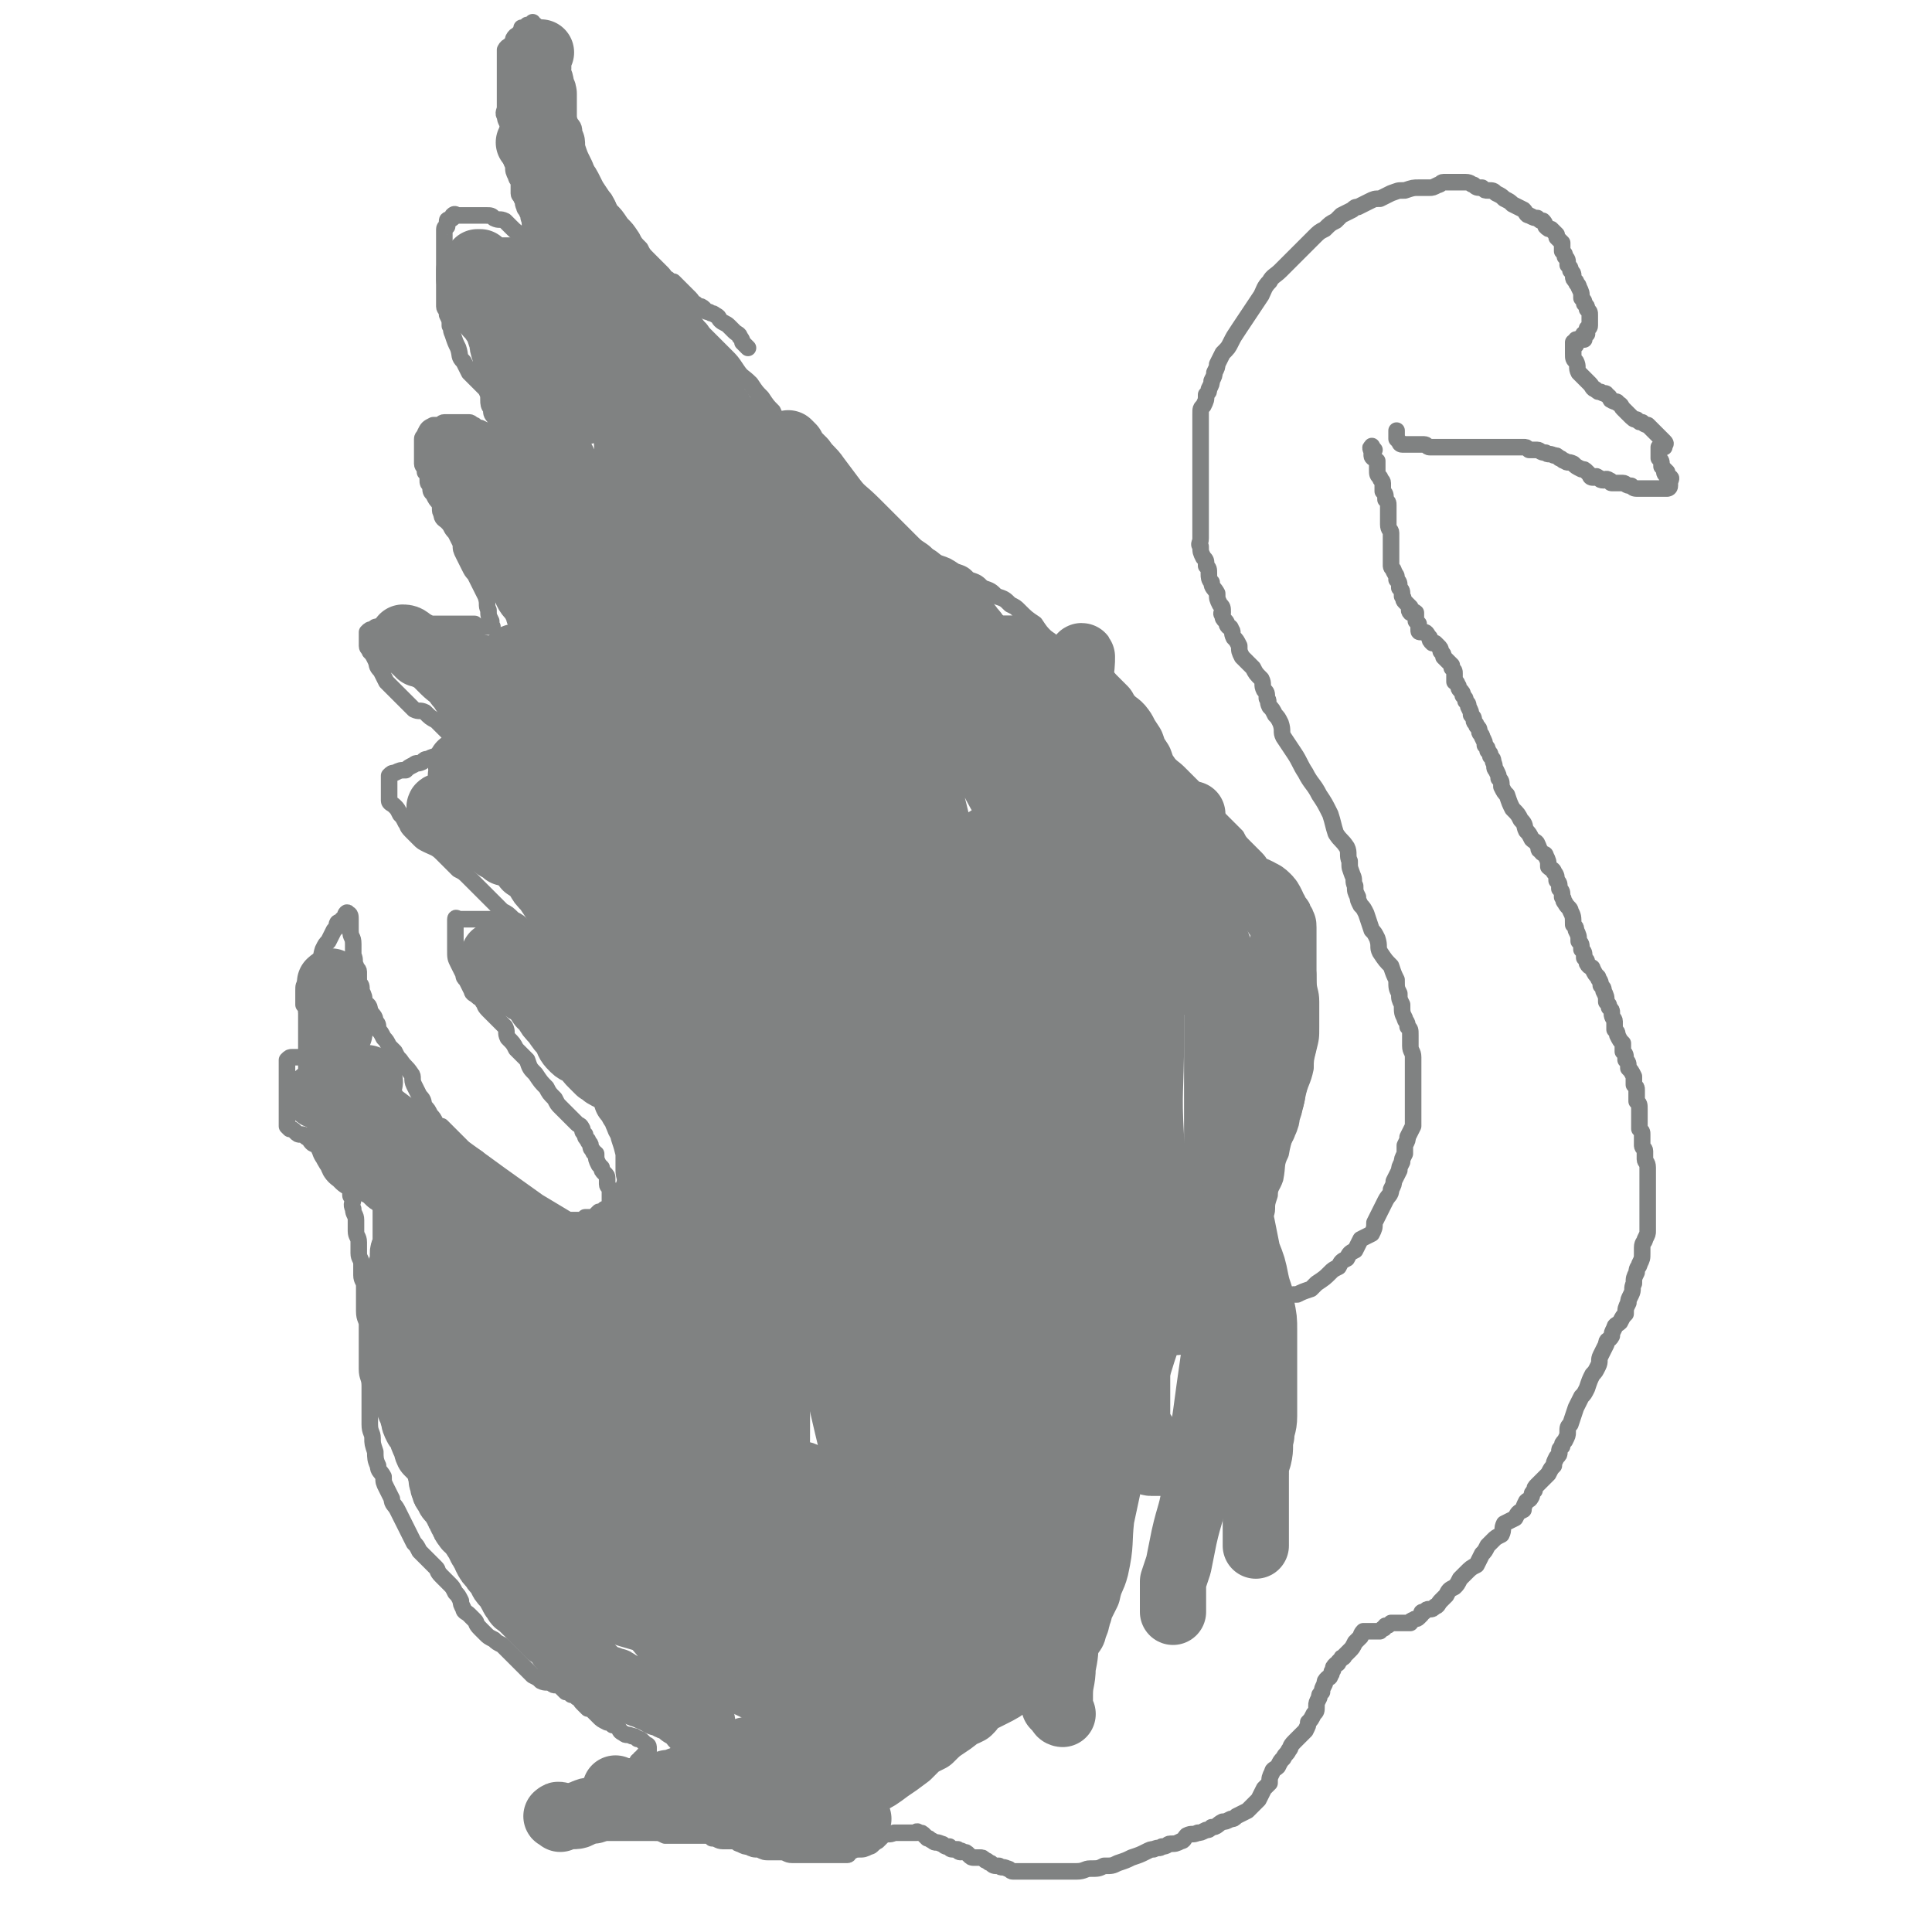 <svg viewBox='0 0 700 700' version='1.1' xmlns='http://www.w3.org/2000/svg' xmlns:xlink='http://www.w3.org/1999/xlink'><g fill='none' stroke='#808282' stroke-width='6' stroke-linecap='round' stroke-linejoin='round'><path d='M498,163c-1,-1 -1,-2 -1,-1 -1,0 0,1 0,2 0,0 0,1 0,1 0,1 1,1 2,2 0,0 0,0 0,1 0,1 0,1 0,2 0,2 0,2 1,3 0,1 1,1 1,2 0,2 0,2 0,3 1,1 1,1 1,3 1,1 1,1 1,2 0,2 0,2 0,3 0,1 0,1 0,2 0,1 0,1 0,2 0,2 1,2 1,3 0,1 0,1 0,3 0,1 0,1 0,3 0,1 0,1 0,2 0,2 0,2 0,4 0,1 1,1 1,2 1,2 1,1 1,3 1,1 1,1 1,3 1,1 1,1 1,3 1,1 0,1 1,2 1,1 1,1 2,2 0,0 -1,1 0,2 0,0 1,-1 2,0 0,0 0,1 0,1 0,1 0,1 0,2 0,0 0,0 1,1 0,0 0,0 0,1 0,0 0,0 0,1 0,0 0,0 0,0 0,1 0,1 1,1 0,0 1,0 1,0 1,0 1,1 2,2 0,1 0,1 1,2 0,0 0,0 1,0 0,0 0,0 1,1 0,0 0,0 0,0 1,1 1,1 1,2 1,1 1,1 1,2 1,1 1,1 2,2 0,0 0,0 1,1 0,0 0,1 0,1 1,1 1,1 1,2 0,0 0,1 0,1 0,1 0,1 0,2 0,0 1,0 1,1 1,1 0,1 1,2 1,1 1,1 1,2 1,1 1,1 1,2 1,1 1,1 1,2 1,2 1,2 1,3 1,1 1,1 1,2 0,1 1,1 1,2 1,1 1,1 1,2 0,1 1,1 1,2 1,2 1,2 1,3 1,1 1,1 1,2 1,1 1,1 1,2 1,1 1,1 1,2 1,2 0,2 1,3 1,2 1,2 1,3 1,1 1,1 1,3 1,2 1,2 2,3 1,3 1,3 2,5 2,2 2,2 3,4 2,2 1,2 2,4 1,1 1,1 2,3 1,1 2,1 2,2 1,1 0,2 1,2 1,2 2,1 2,2 1,2 1,2 1,4 1,1 2,1 2,2 1,1 1,2 1,3 1,1 1,1 1,3 1,1 1,1 1,3 1,1 0,1 1,2 1,2 2,2 2,3 1,2 1,2 1,5 1,1 1,1 1,2 1,2 1,2 1,4 1,1 1,1 1,3 1,1 1,1 1,3 1,1 1,1 1,2 1,2 2,1 2,2 1,2 1,2 2,3 0,1 1,1 1,3 1,1 1,1 1,2 1,2 1,2 1,4 1,1 1,1 1,2 1,1 1,1 1,2 0,2 1,2 1,3 0,1 0,1 0,3 1,1 1,1 1,2 1,2 1,2 2,3 0,1 0,1 0,3 1,1 1,1 1,3 1,1 1,1 1,3 1,1 1,1 2,3 0,1 0,1 0,3 1,1 1,1 1,2 0,2 0,2 0,4 1,1 1,1 1,3 0,1 0,1 0,2 0,1 0,1 0,2 0,2 0,2 0,3 1,1 1,1 1,2 0,0 0,0 0,0 0,1 0,1 0,2 0,1 0,1 0,2 0,1 1,1 1,2 0,1 0,2 0,3 0,1 1,1 1,3 0,1 0,1 0,2 0,2 0,2 0,4 0,1 0,1 0,2 0,2 0,2 0,4 0,1 0,1 0,2 0,3 0,3 0,5 0,2 0,2 0,4 0,1 0,1 -1,3 0,1 -1,1 -1,3 0,1 0,1 0,2 0,2 0,2 -1,4 0,1 -1,1 -1,3 -1,2 -1,2 -1,4 -1,2 0,2 -1,4 -1,2 -1,2 -1,3 -1,2 -1,2 -1,4 -1,1 -1,1 -2,3 -1,1 -2,1 -2,2 -1,2 -1,2 -1,3 -1,2 -2,1 -2,3 -1,2 -1,2 -2,4 -1,2 0,2 -1,4 -1,2 -1,2 -2,3 -1,2 -1,2 -2,5 -1,2 -1,2 -2,3 -1,2 -1,2 -2,4 -1,3 -1,3 -2,6 -1,1 -1,1 -1,3 0,1 0,1 -1,3 -1,1 -1,1 -1,2 -1,1 -1,1 -1,2 0,1 0,1 -1,2 -1,2 -1,2 -1,3 -1,1 -1,1 -2,3 -1,1 -1,1 -2,2 -1,1 -1,1 -2,2 -1,1 -1,1 -1,2 -1,1 -1,1 -1,2 -1,2 -1,1 -2,2 -1,2 -1,2 -1,3 -2,1 -2,1 -3,3 -2,1 -2,1 -4,2 -1,2 0,2 -1,4 -2,1 -2,1 -3,2 -1,1 -1,1 -2,2 -1,2 -1,2 -2,3 -1,2 -1,2 -2,4 -2,1 -2,1 -4,3 -1,1 -1,1 -2,2 -1,2 -1,2 -2,3 -2,1 -2,1 -3,3 -1,1 -1,1 -2,2 -1,1 -1,2 -2,2 -1,1 -1,1 -2,1 -1,0 -1,0 -2,1 -1,0 -1,0 -1,1 -1,1 -1,1 -1,1 -1,1 -1,0 -2,1 -1,0 -1,1 -1,1 -1,0 -1,0 -1,0 -1,0 -1,0 -1,0 -1,0 -1,0 -1,0 -1,0 -1,0 -1,0 -1,0 -1,0 -1,0 -1,0 -1,0 -1,0 -1,0 -1,0 -1,0 -1,1 -1,1 -2,1 -1,1 0,1 -1,1 -1,1 -1,1 -1,1 -1,0 -1,0 -1,0 -1,0 -1,0 -1,0 -1,0 -1,0 -1,0 -1,0 -1,0 -1,0 -1,0 -1,0 -1,0 -1,0 -1,0 -1,0 -1,1 -1,2 -1,2 -1,1 -1,1 -2,2 -1,2 -1,2 -2,3 -1,1 -1,1 -2,2 0,1 -1,0 -1,1 -1,1 -1,1 -1,1 0,1 -1,1 -1,1 -1,1 -1,1 -1,2 -1,1 0,1 -1,2 0,1 -1,1 -1,1 -1,1 -1,1 -1,2 -1,2 -1,2 -1,3 -1,1 -1,1 -1,2 -1,2 -1,2 -1,3 0,2 0,2 -1,3 -1,2 -1,2 -2,3 0,1 0,1 -1,3 -1,1 -1,1 -2,2 -1,1 -1,1 -2,2 -2,2 -1,2 -2,3 -1,2 -1,1 -2,3 -1,1 -1,1 -2,3 -1,1 -2,1 -2,2 -1,2 -1,2 -1,4 -1,1 -1,1 -2,2 -1,2 -1,2 -2,4 -1,1 -1,1 -2,2 -1,1 -1,1 -2,2 -2,1 -2,1 -4,2 -1,1 -1,1 -2,1 -2,1 -2,1 -3,1 -2,1 -2,2 -4,2 -1,1 -1,1 -2,1 -2,1 -2,1 -3,1 -2,1 -2,0 -4,1 -1,1 -1,2 -2,2 -2,1 -2,1 -4,1 -1,0 -1,1 -3,1 -1,1 -1,0 -3,1 -1,0 -1,0 -3,1 -2,1 -2,1 -5,2 -2,1 -2,1 -5,2 -2,1 -2,1 -5,1 -2,1 -2,1 -5,1 -2,0 -2,1 -5,1 -2,0 -2,0 -4,0 -2,0 -2,0 -5,0 -2,0 -2,0 -5,0 -2,0 -2,0 -5,0 -2,0 -2,0 -4,0 -1,0 -1,-1 -2,-1 -2,-1 -2,0 -3,-1 -2,0 -2,0 -3,-1 -1,0 -1,-1 -2,-1 -1,-1 -1,-1 -2,-1 -1,0 -1,0 -2,0 -1,0 -1,0 -2,-1 -1,-1 -1,-1 -2,-1 -1,-1 -1,0 -1,0 -1,0 -1,-1 -1,-1 -1,0 -1,0 -1,0 -1,0 -1,0 -1,0 -1,0 -1,-1 -1,-1 -1,0 -1,0 -1,0 -1,0 -1,-1 -2,-1 -2,-1 -2,0 -3,-1 -2,-1 -1,-1 -2,-1 -1,-1 -1,-1 -1,-1 -1,-1 -1,-1 -2,-1 -1,-1 -1,0 -1,0 -1,0 -1,0 -1,0 -1,0 -1,0 -1,0 -1,0 -1,0 -1,0 -1,0 -1,0 -1,0 -1,0 -1,0 -1,0 -1,0 -1,0 -1,0 -1,0 -1,0 -2,0 -2,1 -2,0 -4,1 -1,1 -1,1 -2,2 -2,1 -2,2 -3,2 -2,1 -2,1 -4,1 -1,0 -1,0 -3,1 -1,0 0,1 -1,1 -2,0 -2,0 -3,0 -2,0 -2,0 -3,0 -2,0 -2,0 -4,0 -1,0 -1,0 -2,0 -1,0 -1,0 -2,0 -2,0 -2,0 -4,0 -1,0 -1,0 -2,0 -2,0 -2,-1 -4,-1 -2,0 -2,0 -4,0 -2,0 -2,0 -4,-1 -2,0 -2,0 -4,-1 -1,0 -1,0 -3,-1 -1,0 -1,-1 -2,-1 -2,0 -2,0 -4,0 -2,0 -2,-1 -4,-1 -1,-1 -1,-1 -2,-1 -1,0 -1,0 -1,0 -2,0 -2,0 -4,0 -1,0 -1,0 -2,0 -2,0 -2,0 -4,0 -2,0 -2,0 -4,0 -2,-1 -2,-1 -4,-1 -2,0 -2,0 -4,0 -2,0 -2,0 -5,0 -2,0 -2,0 -4,0 -2,0 -2,0 -4,0 -1,0 -1,0 -3,0 -1,0 -1,0 -3,0 -1,0 -1,0 -2,0 -2,0 -2,0 -3,0 -1,0 -1,0 -2,0 -2,0 -2,0 -4,0 -1,0 -1,0 -2,0 -1,0 -1,0 -2,0 -1,0 -1,0 -2,0 -1,0 -1,0 -1,0 -1,0 -1,0 -1,0 0,0 0,0 0,-1 0,-1 0,-1 0,-1 0,-1 0,-1 0,-1 1,-1 1,-1 1,-1 1,-1 1,-1 2,-1 1,-1 2,0 3,-1 1,-1 1,-1 2,-1 2,-1 2,-1 3,-2 2,-1 2,-1 3,-2 1,-1 1,-1 2,-2 1,-1 1,-1 2,-1 1,-1 2,-1 3,-1 1,0 1,0 2,-1 2,-1 2,-1 3,-1 1,-1 1,-1 2,-2 1,-1 0,-1 1,-1 1,-1 1,0 2,-1 1,0 1,-1 1,-1 1,-1 1,-1 2,-1 1,-1 1,-1 1,-1 1,-1 1,-1 1,-2 1,-1 1,0 1,-1 1,0 1,-1 1,-1 1,0 1,0 2,0 0,0 0,-1 0,-1 0,-1 0,-1 0,-1 0,-1 0,-1 0,-1 0,-1 -1,-1 -1,-1 -1,-1 -1,-1 -1,-1 -1,-1 -1,-1 -2,-1 -1,-1 -1,-1 -2,-1 -2,-1 -2,0 -3,-1 -2,-1 -1,-1 -2,-2 -1,-1 -1,-1 -2,-1 -1,-1 -1,-1 -2,-1 -2,-1 -2,-1 -3,-2 -1,-1 -1,-1 -2,-2 -1,-1 -1,-1 -2,-1 -1,-1 -1,-1 -2,-2 -1,-1 -1,-2 -2,-2 -1,-1 -1,-1 -2,-1 -1,-1 -1,-1 -2,-1 -1,-1 -1,-1 -2,-2 -2,-1 -2,0 -3,-1 -2,-1 -2,0 -4,-1 -1,-1 -1,-1 -3,-2 -1,-1 -1,-1 -2,-2 -2,-2 -2,-2 -4,-4 -1,-1 -1,-1 -2,-2 -2,-2 -2,-2 -3,-3 -2,-1 -2,-1 -3,-2 -2,-1 -2,-1 -3,-2 -1,-1 -1,-1 -2,-2 -2,-2 -1,-2 -2,-3 -1,-1 -1,-1 -2,-2 -1,-1 -2,-1 -2,-2 -1,-2 -1,-2 -1,-3 -1,-2 -1,-2 -2,-3 -1,-2 -1,-2 -2,-3 -2,-2 -2,-2 -3,-3 -2,-2 -1,-2 -2,-3 -2,-2 -2,-2 -3,-3 -2,-2 -2,-2 -3,-3 -1,-2 -1,-2 -2,-3 -1,-2 -1,-2 -2,-4 -1,-2 -1,-2 -2,-4 -1,-2 -1,-2 -2,-4 -1,-2 -2,-2 -2,-4 -1,-2 -1,-2 -2,-4 -1,-2 -1,-2 -1,-4 -1,-2 -2,-2 -2,-4 -1,-2 -1,-3 -1,-5 -1,-3 -1,-3 -1,-5 0,-2 -1,-2 -1,-5 0,-2 0,-2 0,-4 0,-2 0,-2 0,-5 0,-3 0,-3 0,-5 0,-3 -1,-3 -1,-6 0,-3 0,-3 0,-6 0,-2 0,-2 0,-5 0,-2 0,-2 0,-5 0,-2 -1,-2 -1,-5 0,-2 0,-2 0,-5 0,-2 0,-2 0,-4 0,-2 -1,-2 -1,-4 0,-2 0,-2 0,-4 0,-2 -1,-2 -1,-4 0,-2 0,-2 0,-4 0,-2 -1,-2 -1,-4 0,-2 0,-2 0,-4 0,-2 -1,-2 -1,-4 -1,-2 0,-2 0,-4 0,-1 -1,0 -1,-1 0,-1 0,-1 0,-2 0,-1 0,-1 0,-2 0,-1 0,-1 0,-1 0,-1 -1,-1 -1,-1 -1,-1 -1,-1 -1,-1 -1,-1 -1,-1 -1,-2 -1,-1 -1,-1 -1,-1 -1,-1 -1,-1 -1,-2 -1,-1 -1,-1 -1,-2 -1,-1 -1,-1 -1,-1 -1,-1 -1,-1 -1,-1 -1,-1 -1,-1 -1,-1 -1,-1 -1,-1 -2,-1 -2,-1 -2,0 -3,-1 -1,-1 -1,-2 -2,-2 -1,-1 -1,-1 -2,-1 -1,0 -1,0 -2,-1 -1,-1 -1,-1 -2,-1 -1,-1 -1,-1 -1,-1 0,-1 0,-1 0,-1 0,-1 0,-1 0,-1 0,-1 0,-1 0,-1 0,-2 0,-2 0,-4 0,-2 0,-2 0,-4 0,-2 0,-2 0,-3 0,-1 0,-1 0,-2 0,-1 0,-1 0,-2 0,-1 0,-1 0,-1 0,-1 0,-1 0,-1 0,-1 0,-1 0,-2 0,-1 0,-1 0,-1 0,0 0,-1 0,-1 1,-1 1,-1 2,-1 1,0 1,0 2,0 2,0 2,0 3,-1 1,0 1,0 2,-1 1,0 1,-1 1,-1 1,0 1,0 2,0 0,0 0,0 1,0 0,0 1,0 0,0 0,-1 0,-1 -1,-2 -1,-2 -1,-2 -1,-3 -1,-2 -2,-2 -2,-4 -1,-1 -1,-1 -1,-2 -1,-2 -1,-2 -1,-4 -1,-1 -1,-1 -1,-1 0,-2 0,-2 0,-3 0,-1 0,-1 0,-2 0,-2 0,-2 1,-3 1,-2 1,-2 2,-3 1,-2 2,-2 2,-4 2,-2 1,-2 2,-5 1,-2 1,-2 2,-3 1,-2 1,-2 2,-4 1,-1 1,-1 1,-1 0,-1 0,-2 1,-2 1,-1 1,0 1,-1 1,0 1,-1 1,-1 0,-1 1,-2 1,-1 1,0 1,1 1,2 0,2 0,2 0,4 0,3 1,2 1,5 0,2 0,2 0,4 1,2 0,2 1,4 0,1 1,1 1,2 0,2 0,2 0,4 1,1 1,1 1,3 1,2 1,2 1,4 1,1 2,1 2,3 1,2 2,2 2,4 1,1 1,1 1,3 1,1 1,1 2,3 1,1 1,1 2,3 1,1 1,1 2,2 1,2 1,2 2,3 2,3 2,2 4,5 1,1 0,2 1,4 1,2 1,2 2,4 2,2 1,2 2,4 1,1 1,1 2,3 1,1 1,1 2,3 1,1 1,1 2,1 1,1 1,1 2,2 2,2 2,2 3,3 1,1 1,1 2,2 1,1 1,2 2,2 2,2 2,1 3,2 2,1 1,1 2,2 1,1 1,1 2,2 1,1 1,1 2,2 1,1 0,1 1,1 1,1 1,1 2,1 1,1 1,1 2,1 1,1 2,1 2,1 1,1 1,1 2,2 0,0 1,0 1,0 1,1 1,1 2,2 1,1 1,1 2,2 1,1 1,0 1,1 1,1 1,1 1,2 1,1 1,1 2,2 0,0 0,0 1,1 0,0 0,0 1,0 0,0 0,0 1,1 0,0 0,0 1,0 0,0 0,0 1,0 0,0 0,0 1,0 0,0 0,0 1,0 0,0 0,0 1,0 0,0 0,0 1,0 0,0 0,0 0,0 1,0 1,0 2,0 0,0 0,0 0,0 1,0 1,0 1,0 1,0 1,0 2,0 1,0 1,0 2,0 0,0 0,-1 0,-1 0,0 1,0 2,0 0,0 0,0 1,0 0,0 0,0 1,0 0,0 0,0 0,0 1,0 0,-1 0,-1 1,-1 1,-1 1,-1 1,0 1,0 2,0 0,0 0,-1 0,-1 1,0 1,0 2,0 0,0 0,-1 0,-1 0,-1 0,-1 0,-1 0,0 0,0 0,-1 0,-1 0,-1 0,-1 0,-1 0,-1 0,-1 0,-1 0,-1 0,-1 0,-1 0,-1 0,-1 0,-1 -1,-1 -1,-2 0,-1 0,-1 0,-2 0,-1 0,-1 -1,-2 -1,-1 -1,-1 -1,-2 -1,-1 -1,-1 -1,-1 -1,-2 -1,-2 -1,-4 -1,-1 -1,0 -1,-1 -1,-1 -1,-1 -1,-2 0,-1 -1,-1 -1,-2 -1,-1 -1,-1 -1,-2 -1,-1 -1,-1 -1,-2 -1,-2 -1,-1 -2,-2 -1,-1 -1,-1 -2,-2 -2,-2 -2,-2 -4,-4 -1,-1 -1,-1 -2,-3 -2,-2 -2,-2 -3,-4 -2,-2 -2,-2 -4,-5 -2,-2 -2,-2 -3,-5 -2,-2 -2,-2 -4,-4 -1,-2 -1,-2 -3,-4 -1,-2 0,-2 -1,-4 -2,-2 -2,-2 -4,-4 -1,-1 -1,-1 -2,-2 -2,-2 -1,-2 -2,-3 -1,-2 -1,-1 -2,-2 -1,-1 -2,-1 -2,-2 -1,-2 -1,-2 -2,-4 -1,-1 -1,-1 -1,-2 -1,-2 -1,-2 -2,-4 -1,-2 -1,-2 -1,-5 0,-2 0,-2 0,-4 0,-2 0,-2 0,-3 0,-1 0,-1 0,-2 0,-1 0,-2 0,-2 0,-1 1,0 1,0 1,0 1,0 2,0 2,0 2,0 3,0 1,0 1,0 3,0 1,0 1,0 3,0 2,0 2,0 4,0 1,0 1,1 3,1 2,1 2,1 4,1 1,1 1,1 3,1 1,1 1,1 3,1 1,1 1,1 2,1 1,1 1,1 2,2 0,0 0,0 1,0 0,0 1,0 1,0 -1,0 -1,-1 -2,-1 -2,-1 -2,-1 -3,-1 -3,-2 -3,-1 -5,-2 -2,-2 -2,-2 -4,-3 -2,-2 -2,-2 -4,-3 -2,-2 -2,-2 -4,-4 -2,-2 -2,-2 -4,-4 -2,-2 -2,-2 -4,-4 -2,-2 -2,-2 -4,-3 -2,-2 -2,-2 -4,-4 -1,-1 -1,-1 -2,-2 -2,-2 -3,-2 -5,-3 -2,-1 -2,-1 -3,-2 -2,-2 -2,-2 -3,-3 -2,-2 -1,-2 -2,-3 -1,-2 -1,-2 -2,-3 -1,-2 -1,-2 -2,-3 -1,-1 -2,-1 -2,-2 0,-1 0,-1 0,-2 0,-1 0,-1 0,-2 0,-1 0,-1 0,-1 0,-1 0,-1 0,-1 0,-1 0,-1 0,-1 0,-1 0,-1 0,-1 0,-1 0,-1 0,-1 1,-1 1,-1 2,-1 2,-1 2,-1 4,-1 1,-1 1,-1 3,-2 1,-1 1,0 3,-1 1,-1 1,-1 2,-1 2,-1 2,-1 4,-1 1,-1 1,-1 3,-2 1,-1 1,-1 3,-1 0,0 0,0 1,0 0,0 0,0 0,0 1,0 0,0 0,-1 0,0 0,-1 0,-1 0,-1 -1,-1 -1,-1 -1,-1 -1,-1 -1,-1 -1,-1 -1,-1 -2,-2 -2,-2 -2,-2 -4,-4 -2,-1 -2,-1 -4,-3 -2,-1 -2,0 -4,-1 -2,-2 -2,-2 -3,-3 -2,-2 -2,-2 -4,-4 -1,-1 -1,-1 -3,-3 -1,-2 -1,-2 -2,-4 -2,-2 -1,-2 -2,-4 -1,-2 -1,-2 -2,-3 0,-1 -1,-1 -1,-2 0,-1 0,-1 0,-2 0,-1 0,-1 0,-1 0,-1 0,-1 0,-1 0,-1 0,-1 0,-1 1,-1 1,-1 2,-1 1,-1 1,-1 2,-1 2,-1 2,-1 4,-1 2,0 2,0 4,0 2,0 2,0 4,0 2,0 2,0 5,0 2,0 2,0 4,0 2,0 2,0 5,0 2,0 2,0 4,0 1,0 1,0 3,0 1,0 1,0 2,0 1,1 1,1 2,1 1,0 1,0 2,0 0,0 0,0 1,0 0,0 0,0 1,0 0,0 0,0 0,0 1,0 0,0 0,-1 0,-1 0,-1 0,-1 -1,-2 -1,-2 -1,-4 -1,-2 0,-2 -1,-5 -1,-2 -1,-2 -2,-4 -1,-2 -1,-2 -2,-4 -1,-1 -1,-1 -2,-3 -1,-2 -1,-2 -2,-4 -1,-2 -1,-2 -1,-4 -1,-2 -1,-2 -2,-4 -2,-2 -1,-2 -3,-4 -1,-1 -2,-1 -2,-3 -1,-1 0,-2 -1,-4 -1,-1 -1,-1 -2,-3 -1,-1 -1,-1 -1,-3 -1,-1 -1,-1 -1,-2 0,-2 0,-2 -1,-3 0,-2 -1,-2 -1,-3 0,-3 0,-3 0,-5 0,-2 0,-2 0,-4 0,-1 1,-1 1,-2 1,-2 1,-2 3,-3 0,0 0,0 1,0 2,0 2,-1 3,-1 1,0 1,0 2,0 2,0 2,0 3,0 1,0 1,0 2,0 1,0 1,0 2,0 1,0 1,1 2,1 1,1 1,1 2,1 2,1 2,1 3,1 2,1 2,1 2,2 2,2 1,2 2,3 1,2 1,1 2,2 1,1 1,1 2,2 0,0 0,0 1,0 0,0 1,0 0,0 0,-1 0,-1 -1,-2 -1,-2 -1,-2 -1,-4 -1,-1 -1,-1 -1,-3 -1,-1 -1,-2 -1,-3 -1,-1 -2,0 -2,-1 -2,-2 -2,-2 -2,-4 -1,-1 -1,-2 -1,-3 0,-2 0,-2 -1,-4 -1,-1 -1,-1 -2,-2 -2,-2 -2,-2 -4,-4 -1,-2 -1,-2 -2,-4 -2,-2 -1,-2 -2,-5 -1,-2 -1,-2 -2,-5 -1,-2 0,-2 -1,-3 0,-2 0,-2 -1,-4 0,-2 -1,-2 -1,-3 0,-2 0,-2 0,-4 0,-2 0,-2 0,-5 0,-3 0,-3 0,-5 0,-3 0,-3 0,-6 0,-2 0,-2 0,-4 0,-2 0,-2 0,-4 0,-1 1,-1 1,-1 0,-1 0,-2 0,-2 0,-1 1,0 2,-1 0,0 0,-1 0,-1 1,-1 1,0 2,0 2,0 2,0 3,0 1,0 1,0 2,0 2,0 2,0 3,0 1,0 1,0 2,0 2,0 2,0 3,1 2,1 2,0 4,1 1,1 1,1 2,2 2,2 2,2 4,3 1,1 1,1 2,1 1,1 1,1 2,2 0,0 0,0 1,1 0,0 1,0 1,0 1,1 1,1 2,2 0,0 0,0 1,1 0,0 0,0 0,1 0,0 0,0 0,1 0,0 0,0 1,0 0,0 1,0 0,0 0,0 0,0 -1,-1 -1,-1 -1,-1 -1,-1 -1,-2 0,-2 -1,-3 0,-2 0,-2 -1,-3 -1,-2 -1,-2 -1,-3 -1,-2 -1,-2 -2,-3 -1,-2 0,-2 -1,-3 0,-1 -1,-1 -1,-2 -1,-2 0,-2 -1,-3 0,-1 -1,-1 -1,-2 0,-2 0,-2 0,-3 0,-2 -1,-2 -1,-3 -1,-2 -1,-2 -1,-4 -1,-2 -1,-2 -1,-5 -1,-2 -1,-2 -1,-5 0,-2 0,-2 0,-4 0,-2 -1,-2 -1,-4 -1,-1 0,-2 0,-3 0,-2 0,-2 0,-4 0,-2 0,-2 0,-4 0,-2 0,-2 0,-3 0,-2 0,-2 0,-3 0,-2 0,-2 0,-3 0,-1 0,-1 0,-2 0,-1 0,-2 0,-2 1,-2 2,-1 2,-2 1,-1 1,-2 1,-2 1,-2 2,-1 2,-2 1,-1 1,-2 1,-2 1,0 1,0 2,0 0,0 0,-1 0,-1 1,0 1,0 2,0 0,0 0,-1 0,-1 0,0 0,1 1,1 0,0 0,0 0,0 1,1 1,1 1,2 0,1 0,1 0,1 1,2 2,2 2,4 1,2 1,2 1,4 1,3 1,3 2,5 1,2 2,2 2,5 1,3 1,3 2,6 1,4 1,4 2,7 1,3 2,2 2,5 1,2 1,3 1,5 1,3 1,3 2,5 1,2 1,2 2,5 1,2 1,2 3,5 1,2 1,2 3,4 1,2 1,2 2,4 2,2 2,2 4,5 2,2 2,2 4,5 1,2 1,2 3,4 1,2 1,2 3,4 1,1 1,1 3,3 1,1 1,1 2,2 1,1 1,2 2,2 1,1 1,1 2,1 1,1 1,1 2,2 1,1 1,1 2,2 1,1 1,1 2,2 1,1 1,2 2,2 1,1 1,1 2,1 2,1 1,2 3,2 1,1 1,0 2,1 2,1 1,1 2,2 1,1 2,1 3,2 1,1 1,1 2,2 1,1 2,1 2,2 1,1 1,2 1,2 1,1 1,1 2,2 0,0 0,0 0,0 '/><path d='M252,119c-1,-1 -2,-1 -1,-1 0,-1 1,0 1,0 2,1 2,2 3,3 2,2 2,2 4,4 2,2 2,2 4,4 2,2 2,2 4,5 2,3 2,2 5,5 2,3 2,3 4,5 2,3 2,3 4,5 1,2 1,3 2,5 2,1 2,1 4,3 1,1 1,1 2,2 1,1 1,1 2,3 1,1 1,1 2,2 2,2 2,1 3,3 2,2 1,2 3,4 1,2 1,2 3,3 3,3 3,3 6,5 3,2 3,3 5,5 3,2 3,2 5,4 2,2 2,2 5,4 2,2 2,1 4,3 2,1 2,1 4,3 3,1 3,1 5,3 3,1 3,2 5,3 3,1 3,1 6,3 3,1 3,1 5,3 3,1 3,1 5,3 3,1 3,1 5,3 3,1 3,1 5,3 2,1 2,1 3,2 3,3 3,3 6,5 2,3 2,3 4,5 3,3 3,2 6,5 3,2 2,2 5,5 3,3 3,2 5,5 3,2 3,2 5,4 2,2 1,2 3,4 1,2 1,2 3,4 1,2 1,2 3,4 2,2 2,1 4,3 2,2 2,2 4,4 3,3 2,3 5,6 2,3 3,3 5,5 3,3 3,3 5,5 3,3 2,3 5,6 2,3 2,3 4,5 2,2 2,2 4,4 1,1 1,1 3,3 1,2 1,2 3,4 2,2 2,2 4,4 2,2 1,2 3,4 1,2 2,2 3,4 1,3 1,3 3,6 1,3 1,3 3,6 1,3 1,3 2,6 2,3 1,3 2,6 1,3 2,3 2,6 1,3 1,3 1,6 0,4 1,4 1,8 0,4 0,4 0,9 0,4 0,4 -1,8 -1,4 -1,4 -1,7 -1,5 -2,5 -3,10 -1,5 -1,5 -3,9 -1,6 -2,6 -3,12 -2,4 -1,4 -2,9 -1,3 -2,3 -2,6 -1,3 -1,3 -1,5 0,2 -1,2 -1,5 -1,1 -1,1 -1,3 0,1 0,1 0,2 0,2 -1,2 -1,4 0,1 0,1 0,2 0,1 0,1 0,2 0,1 0,1 0,2 0,1 0,1 0,1 0,1 0,1 0,2 0,2 0,2 0,3 0,1 0,1 0,2 0,1 0,1 0,2 0,0 0,0 0,0 0,1 0,1 0,1 0,1 0,1 0,1 0,1 0,1 0,2 0,0 0,1 0,0 1,0 1,-1 3,-1 2,0 2,0 4,0 1,0 1,-1 3,-1 2,-1 2,-1 4,-1 2,-1 2,-1 5,-2 1,-1 1,-1 2,-2 3,-2 3,-2 5,-4 1,-1 1,-1 3,-2 1,-2 1,-2 3,-3 1,-2 1,-2 3,-3 1,-2 1,-2 2,-4 2,-1 2,-1 4,-2 1,-2 1,-2 1,-4 1,-2 1,-2 2,-4 1,-2 1,-2 2,-4 1,-2 2,-2 2,-4 1,-2 1,-2 1,-3 1,-2 1,-2 2,-4 0,-1 0,-1 1,-3 0,-1 0,-1 1,-3 0,-1 0,-1 0,-3 1,-2 1,-2 1,-3 1,-2 1,-2 2,-4 0,-1 0,-1 0,-2 0,-2 0,-2 0,-4 0,0 0,0 0,-1 0,-2 0,-2 0,-3 0,-2 0,-2 0,-3 0,-2 0,-2 0,-4 0,-1 0,-1 0,-2 0,-3 0,-3 0,-6 0,-2 -1,-2 -1,-4 0,-2 0,-2 0,-4 0,-2 0,-2 -1,-3 0,-2 -1,-2 -1,-3 -1,-2 -1,-2 -1,-5 -1,-2 -1,-2 -1,-4 -1,-2 -1,-2 -1,-5 -1,-2 -1,-2 -2,-5 -2,-2 -2,-2 -4,-5 -1,-2 0,-2 -1,-5 -1,-2 -1,-2 -2,-3 -1,-3 -1,-3 -2,-6 -1,-2 -1,-2 -2,-3 -1,-2 -1,-2 -1,-3 -1,-2 -1,-2 -1,-4 -1,-2 0,-2 -1,-4 -1,-3 -1,-2 -1,-5 -1,-2 0,-3 -1,-5 -2,-3 -2,-2 -4,-5 -1,-3 -1,-4 -2,-7 -2,-4 -2,-4 -4,-7 -2,-4 -3,-4 -5,-8 -2,-3 -2,-4 -4,-7 -2,-3 -2,-3 -4,-6 -1,-2 0,-2 -1,-5 -1,-2 -1,-2 -2,-3 -1,-2 -1,-2 -2,-3 -1,-2 0,-2 -1,-3 0,-2 0,-2 -1,-3 -1,-2 0,-2 -1,-4 -2,-2 -2,-2 -3,-4 -2,-2 -2,-2 -4,-4 -1,-2 -1,-2 -1,-4 -1,-2 -1,-2 -2,-3 -1,-2 0,-2 -1,-3 0,-1 -1,-1 -1,-1 -1,-1 0,-1 -1,-2 -1,-1 -1,-1 -1,-2 -1,-1 0,-1 0,-1 0,-2 0,-2 -1,-3 -1,-2 -1,-2 -1,-4 -1,-2 -2,-2 -2,-4 -1,-1 -1,-2 -1,-3 0,-2 0,-2 -1,-3 0,-2 0,-2 -1,-3 -1,-2 -1,-2 -1,-4 -1,-1 0,-1 0,-3 0,-1 0,-1 0,-3 0,-2 0,-2 0,-5 0,-2 0,-2 0,-5 0,-3 0,-3 0,-5 0,-3 0,-3 0,-5 0,-3 0,-3 0,-6 0,-2 0,-2 0,-5 0,-3 0,-3 0,-6 0,-2 0,-2 0,-5 0,-2 0,-2 1,-3 1,-2 1,-2 1,-4 1,-1 1,-1 1,-2 1,-2 1,-2 1,-3 1,-2 1,-2 1,-3 1,-2 1,-2 1,-3 1,-2 1,-2 2,-4 2,-2 2,-2 3,-4 1,-2 1,-2 3,-5 2,-3 2,-3 4,-6 2,-3 2,-3 4,-6 1,-2 1,-3 3,-5 1,-2 2,-2 4,-4 2,-2 2,-2 4,-4 2,-2 2,-2 4,-4 2,-2 2,-2 4,-4 2,-2 2,-2 4,-3 2,-2 2,-2 4,-3 1,-1 1,-1 2,-2 2,-1 2,-1 4,-2 1,-1 1,-1 2,-1 2,-1 2,-1 4,-2 2,-1 2,-1 4,-1 2,-1 2,-1 4,-2 3,-1 2,-1 5,-1 3,-1 3,-1 5,-1 2,0 2,0 4,0 1,0 1,0 3,-1 1,0 1,-1 2,-1 1,0 1,0 2,0 0,0 0,0 0,0 1,0 1,0 2,0 0,0 0,0 1,0 0,0 0,0 1,0 1,0 1,0 2,0 2,0 2,1 3,1 1,1 1,1 3,1 1,1 1,1 2,1 2,0 2,0 3,1 2,1 2,1 3,2 2,1 2,1 3,2 2,1 2,1 4,2 1,1 1,2 2,2 2,1 2,1 3,1 1,1 1,1 2,1 1,1 1,2 1,2 1,1 1,1 2,1 1,1 1,1 2,2 0,0 0,1 0,1 1,1 1,1 2,2 0,0 0,0 0,1 0,1 0,1 0,2 1,1 1,1 1,2 1,1 1,1 1,3 1,1 1,1 1,2 1,1 1,1 1,2 0,1 0,1 1,2 0,1 1,1 1,2 1,2 1,2 1,4 1,1 1,1 1,2 1,1 1,1 1,2 1,1 1,1 1,2 0,0 0,0 0,1 0,0 0,0 0,1 0,0 0,0 0,1 0,0 0,0 0,0 0,1 0,1 0,1 0,1 -1,1 -1,1 0,1 0,1 0,2 0,0 -1,0 -1,0 -1,0 0,1 0,2 0,0 -1,-1 -1,-1 -1,1 -1,1 -1,1 -1,0 -1,0 -1,0 0,1 0,1 0,2 0,0 -1,-1 -1,-1 0,1 0,1 0,2 0,0 0,0 0,0 0,1 0,1 0,2 0,2 0,2 1,3 1,2 0,2 1,4 1,1 1,1 2,2 1,1 1,1 2,2 1,1 1,2 2,2 1,1 1,1 2,1 1,1 2,0 2,1 2,1 1,2 2,2 1,1 2,0 2,1 2,1 1,1 2,2 1,1 1,1 2,2 2,2 2,2 3,2 1,1 1,1 2,1 1,1 2,1 2,1 1,1 1,1 2,2 1,1 1,1 2,2 0,0 0,0 1,1 0,0 0,0 1,1 0,0 0,0 0,0 1,1 0,1 0,1 0,0 0,1 0,1 0,0 0,0 -1,0 0,0 -1,0 -1,0 0,0 0,1 0,1 0,1 0,1 0,3 1,1 1,1 1,3 1,1 1,1 2,2 0,0 -1,0 -1,0 0,1 1,1 1,2 0,0 0,0 0,0 0,1 1,0 1,0 1,0 0,1 0,2 0,0 0,0 0,0 0,1 0,1 0,1 0,1 -1,1 -1,1 -1,0 -1,0 -1,0 -1,0 -1,0 -1,0 -1,0 -1,0 -1,0 -2,0 -2,0 -4,0 -1,0 -1,0 -3,0 -2,0 -2,0 -3,-1 -2,0 -2,-1 -3,-1 -2,0 -2,0 -4,0 -1,0 0,-1 -1,-1 -1,-1 -2,0 -2,0 -2,0 -1,-1 -2,-1 -1,-1 -1,0 -1,0 -1,0 -1,0 -1,0 -1,0 -1,-1 -1,-1 -1,-1 -1,-1 -1,-1 -1,-1 -1,-1 -2,-1 -2,-1 -2,-1 -3,-2 -2,-1 -2,0 -3,-1 -1,0 -1,-1 -2,-1 -1,-1 -1,-1 -2,-1 -2,-1 -2,0 -3,-1 -2,0 -2,-1 -3,-1 -1,0 -1,0 -1,0 -1,0 -1,0 -2,0 -1,-1 -1,-1 -2,-1 -1,0 -1,0 -1,0 -1,0 -1,0 -1,0 0,0 0,0 -1,0 -1,0 -1,0 -1,0 -1,0 -1,0 -1,0 -2,0 -2,0 -3,0 -3,0 -3,0 -6,0 -2,0 -2,0 -4,0 -1,0 -1,0 -2,0 -1,0 -1,0 -2,0 -1,0 -1,0 -2,0 -1,0 -1,0 -1,0 -1,0 -1,0 -1,0 -1,0 -1,0 -1,0 -2,0 -2,0 -3,0 -2,0 -2,0 -4,0 -1,0 -1,-1 -2,-1 -2,0 -2,0 -3,0 -1,0 -1,0 -2,0 -1,0 -1,0 -1,0 -1,0 -1,0 -1,0 -1,0 -1,0 -1,0 -1,0 -1,-1 -1,-1 -1,-1 -1,-1 -1,-1 0,-1 0,-1 0,-1 0,-1 0,-2 0,-2 '/></g>
<g fill='none' stroke='#808282' stroke-width='24' stroke-linecap='round' stroke-linejoin='round'><path d='M300,455c-1,-1 -1,-2 -1,-1 -2,1 -2,2 -4,4 -6,9 -6,9 -11,18 -6,11 -8,11 -11,24 -4,12 -5,13 -3,25 1,10 2,12 8,18 6,6 8,6 17,6 10,1 11,1 21,-3 15,-6 15,-7 27,-17 16,-12 17,-11 30,-27 10,-12 11,-14 15,-29 3,-10 3,-12 -1,-22 -5,-12 -6,-13 -17,-22 -12,-10 -13,-10 -29,-16 -14,-5 -15,-6 -30,-5 -14,0 -15,1 -27,7 -12,7 -13,8 -21,20 -10,14 -10,15 -17,32 -6,17 -6,18 -8,36 -2,17 -3,18 -1,35 2,17 3,17 8,33 4,12 5,12 11,23 5,7 5,7 11,13 3,3 4,3 8,5 1,1 3,1 3,0 2,-3 1,-4 1,-8 1,-10 1,-10 1,-20 1,-22 1,-22 1,-44 1,-23 0,-23 1,-46 1,-21 1,-21 2,-42 1,-18 2,-18 3,-36 1,-13 1,-13 1,-27 0,-8 0,-8 -1,-16 -1,-3 -1,-3 -2,-6 -1,0 -1,0 -1,0 -1,0 -1,0 -1,1 -1,5 -1,5 -2,9 -3,14 -4,13 -6,27 -5,27 -5,27 -7,55 -2,22 -2,23 -2,45 0,15 1,15 3,30 1,8 2,8 4,17 1,5 1,5 2,10 0,2 1,5 0,4 -1,-2 -2,-5 -4,-10 -4,-12 -5,-12 -8,-24 -5,-27 -5,-27 -9,-54 -3,-22 -3,-23 -4,-45 -1,-14 0,-14 -1,-29 0,-8 -1,-8 -1,-17 -1,-5 0,-5 0,-10 0,-2 0,-2 0,-3 0,-1 0,-2 0,-2 0,0 0,1 0,2 0,5 0,5 0,9 1,7 1,7 2,13 1,9 1,9 2,19 1,9 1,9 2,18 1,6 1,6 2,12 1,3 1,3 1,5 0,2 0,2 0,3 0,0 0,1 0,0 0,0 0,0 0,-1 0,-1 0,-1 0,-3 0,-3 0,-3 -1,-6 -1,-4 -1,-4 -3,-8 -1,-2 -1,-2 -2,-5 -2,-3 -2,-3 -4,-6 -1,-2 0,-2 -1,-4 -1,-1 -1,-2 -2,-3 -1,-1 -1,-1 -1,-2 -1,-1 -1,-1 -2,-2 -1,-1 -1,-1 -1,-2 -1,-1 -1,-1 -2,-2 -2,-2 -2,-2 -3,-3 -2,-2 -2,-2 -3,-4 -2,-1 -2,-1 -3,-3 -1,-1 -1,-1 -1,-3 -1,-1 -1,-1 -2,-3 -2,-2 -2,-2 -3,-5 -1,-1 -1,-1 -1,-3 -1,-1 -1,-1 -1,-2 -1,-2 -2,-1 -2,-3 -1,-1 -1,-1 -1,-3 -1,-1 -1,-1 -2,-2 -1,-2 -2,-2 -3,-3 -1,-1 -1,-1 -2,-2 -2,-2 -2,-3 -4,-5 -2,-2 -3,-1 -5,-3 -2,-1 -2,-1 -4,-3 -2,-2 -2,-2 -4,-4 -1,-1 -1,-1 -2,-1 -1,-1 -1,-1 -2,-1 -1,-1 -2,-1 -2,-1 0,0 0,0 1,0 1,1 1,1 3,3 2,2 2,2 4,4 2,2 2,2 4,4 3,3 3,3 6,5 2,2 2,2 5,4 2,1 2,1 5,2 2,2 2,2 5,3 2,1 2,1 4,1 2,1 2,1 4,2 1,1 1,1 3,2 1,1 1,1 2,2 0,0 0,0 0,0 1,1 1,1 2,1 0,0 1,0 1,0 -1,0 -1,0 -2,0 -1,0 -1,0 -1,0 -2,0 -2,0 -4,-1 -1,-2 -1,-2 -3,-4 -2,-1 -2,-1 -4,-2 -2,-2 -2,-2 -3,-4 -2,-2 -2,-2 -4,-4 -1,-1 -1,-1 -2,-2 -2,-2 -2,-2 -3,-3 -2,-2 -2,-3 -4,-4 -2,-2 -2,-2 -4,-4 -2,-1 -2,-1 -5,-2 -2,-1 -2,-1 -4,-2 -2,-1 -2,-1 -4,-2 -2,-1 -2,-1 -4,-2 0,-1 0,-1 -1,-1 -1,0 -1,0 -2,0 -1,0 -1,0 -1,0 -1,0 -1,0 -1,0 -1,0 -1,0 -1,0 -1,0 -1,0 -1,0 0,0 0,-1 0,-1 0,0 0,0 0,1 0,1 0,1 0,2 1,2 1,2 2,2 2,2 2,2 4,3 1,1 1,1 3,3 2,1 2,1 4,2 2,2 2,2 4,5 2,2 2,1 4,4 2,2 1,3 4,5 1,2 2,2 4,3 1,2 1,2 3,4 1,1 1,1 2,2 2,2 2,2 3,3 1,1 1,1 1,2 1,1 1,1 2,2 0,0 0,0 0,0 0,0 0,1 0,0 0,0 -1,0 -1,-1 -1,-2 -1,-2 -1,-4 -1,-2 -1,-2 -3,-4 -1,-2 -1,-2 -2,-4 -2,-2 -1,-2 -2,-4 -1,-1 -1,-1 -2,-2 -1,-1 -1,-1 -1,-2 -1,-1 -1,-1 -1,-1 0,-1 0,-1 0,-1 0,-1 -1,-1 -1,-1 -1,-1 -1,-1 -1,-1 -1,-1 -1,-1 -1,-1 -1,-1 -1,-1 -1,-1 -2,-1 -1,-2 -3,-2 -1,-1 -1,-1 -2,-1 -2,0 -2,-1 -3,-1 -1,0 -1,0 -2,0 -1,0 -1,0 -1,0 -1,0 -1,0 -1,0 0,1 1,0 2,1 2,1 2,2 3,3 2,2 1,2 3,4 1,2 1,2 3,4 2,3 2,3 4,5 1,3 1,3 3,5 1,1 2,1 4,2 1,2 1,2 3,4 1,1 1,1 2,2 2,1 2,1 3,2 1,0 1,0 1,0 1,1 1,0 2,1 2,1 2,1 4,3 2,1 2,1 4,3 3,1 3,1 5,2 2,2 2,2 4,2 1,1 1,1 3,1 1,1 1,1 2,1 1,1 1,1 2,2 0,0 0,0 1,1 0,0 0,0 1,0 0,0 0,0 0,0 1,0 1,0 2,0 0,0 0,0 0,0 1,0 1,0 1,0 1,0 1,-1 1,-1 0,-1 0,-1 0,-1 0,-2 0,-2 0,-3 0,-3 0,-3 0,-5 0,-2 -1,-2 -1,-5 -1,-2 0,-2 -1,-4 -1,-4 -1,-4 -2,-7 -2,-4 -2,-4 -4,-7 -1,-3 -1,-3 -2,-6 -1,-2 -1,-2 -2,-4 -2,-1 -2,-1 -3,-2 -1,-1 -1,-1 -2,-2 -1,-1 -1,-1 -2,-2 -1,-1 -1,-1 -2,-2 -1,-1 -1,-1 -1,-2 -1,-2 0,-2 -1,-3 -1,-2 -1,-2 -1,-3 -1,-2 -1,-2 -2,-4 -1,-1 -1,-1 -2,-3 -1,-1 -1,-1 -2,-1 -1,-1 -2,-1 -2,-2 -2,-1 -1,-1 -2,-2 -2,-2 -2,-2 -4,-4 -1,-1 -1,0 -3,-1 -1,-1 0,-2 -1,-3 -1,-2 -2,-1 -2,-2 -2,-2 -1,-2 -2,-3 -1,-2 -1,-1 -2,-2 -1,-1 -1,-1 -2,-2 -1,-1 -1,-1 -2,-2 -1,-1 -1,-1 -2,-1 -2,-1 -2,0 -3,-1 -1,0 -1,0 -2,-1 -1,0 -1,-1 -2,-1 -2,-1 -2,0 -3,-1 -1,0 -1,-1 -2,-1 -2,-1 -2,-1 -4,-1 -1,-1 -1,-1 -3,-2 -1,-1 -1,-1 -2,-2 -2,-1 -2,0 -3,-1 -2,-2 -2,-2 -4,-3 -2,-2 -2,-2 -4,-3 -2,-2 -2,-1 -3,-2 -2,-1 -1,-2 -2,-2 -1,-1 -2,0 -2,-1 -1,0 -1,-1 0,-1 1,-1 2,0 3,0 3,1 3,1 6,1 3,1 3,1 6,2 3,1 3,0 6,1 4,1 4,1 7,1 3,1 3,1 6,1 2,0 2,0 3,1 2,0 2,1 3,1 1,0 1,0 2,0 1,1 1,1 2,1 0,0 1,0 0,0 0,0 0,0 -1,0 -1,0 -1,-1 -2,-1 -3,-2 -2,-2 -5,-3 -2,-2 -2,-2 -5,-3 -2,-2 -2,-2 -5,-4 -2,-1 -2,-1 -5,-2 -2,-2 -2,-1 -5,-2 -2,-1 -1,-2 -3,-2 -2,-1 -2,0 -3,-1 -1,0 -1,-1 -2,-1 -1,-1 -1,0 -1,0 0,0 0,-1 0,-1 1,-1 1,0 3,0 2,0 2,0 4,0 3,0 3,0 5,0 3,0 3,0 6,0 3,0 3,0 6,0 3,0 3,0 5,0 1,0 1,0 2,0 2,0 2,0 3,0 0,0 0,0 0,0 1,0 0,-1 0,-1 0,-1 0,-1 -1,-1 -1,-1 -1,-1 -2,-1 -2,-1 -2,-1 -3,-1 -2,0 -2,0 -4,0 -1,0 -1,0 -3,0 -2,0 -2,0 -3,0 -3,0 -3,0 -5,0 -2,0 -2,0 -4,0 -1,0 -1,0 -1,0 -1,0 -1,0 -2,0 -1,0 -1,0 -2,0 -1,0 -1,0 -1,0 -1,0 -1,0 -1,0 -1,0 -1,0 -1,0 -1,0 -1,0 -1,0 0,0 1,0 2,0 1,0 1,0 2,0 2,0 2,0 4,0 2,0 2,-1 5,-1 1,-1 1,-1 3,-1 2,-1 2,-1 3,-1 2,0 2,0 4,0 1,0 1,-1 2,-1 1,0 1,0 2,0 1,0 1,0 2,0 0,0 0,-1 0,-1 1,0 1,0 2,0 0,0 0,-1 0,-1 0,-1 1,-1 1,-1 1,0 1,-1 2,-1 0,0 1,0 1,0 1,0 1,-1 1,-1 1,0 1,0 2,0 0,0 0,0 0,-1 1,-1 1,-1 1,-1 0,-1 0,-1 0,-1 0,-1 0,-1 0,-1 0,-1 0,-1 0,-1 0,-1 0,-1 0,-1 0,-1 0,-1 0,-1 0,-1 -1,-1 -1,-1 -1,-1 -1,-1 -1,-1 -2,-2 -2,-2 -3,-3 -2,-2 -2,-1 -3,-2 -2,-1 -2,-1 -3,-2 -2,-1 -2,-1 -4,-1 -2,-2 -2,-2 -5,-4 -2,-1 -2,0 -4,-1 -2,-1 -2,-1 -4,-2 -2,-1 -2,-1 -4,-2 -2,-1 -2,0 -3,-1 -2,0 -2,0 -3,-1 -1,0 -1,-1 -2,-1 -1,0 -1,0 -2,0 -2,0 -2,-1 -3,-1 -2,0 -2,0 -3,0 -2,0 -2,0 -3,0 -1,0 -1,-1 -2,-1 -1,0 -1,0 -1,0 1,0 1,0 3,0 2,0 2,1 4,1 3,1 3,1 6,2 3,2 3,2 6,4 3,1 3,1 6,2 3,1 3,1 5,2 3,1 3,2 5,2 2,1 2,1 4,1 1,1 1,1 3,1 1,1 1,1 2,1 1,0 1,1 2,1 1,0 1,0 2,0 0,0 0,0 0,0 1,0 2,0 1,0 0,0 0,0 -1,0 -1,0 -1,-1 -2,-1 -2,0 -3,0 -5,0 -2,0 -3,0 -5,-1 -2,-1 -2,-1 -4,-1 -2,-1 -2,0 -3,-1 -2,0 -2,-1 -3,-1 -3,-2 -2,-2 -5,-3 -1,-1 -2,-1 -3,-2 -2,-1 -2,-1 -3,-1 -2,-1 -2,0 -3,-1 -2,-1 -2,-1 -3,-1 -2,-1 -2,-1 -4,-2 -1,-1 -1,-1 -2,-1 -2,-1 -2,-1 -4,-2 -1,-1 -1,-1 -2,-2 -1,-1 -1,-1 -2,-1 -1,-1 -1,-1 -1,-1 0,-1 0,-1 0,-1 2,0 2,1 4,2 2,2 2,1 4,3 2,1 2,2 4,4 2,2 2,2 3,3 2,2 3,2 5,5 2,2 1,2 4,5 2,1 2,1 4,2 2,2 2,2 4,3 3,2 3,2 6,4 1,1 1,1 2,2 1,1 1,1 3,2 0,0 0,0 1,0 0,0 0,0 1,0 0,0 0,0 1,0 0,0 0,0 0,0 1,0 0,1 0,1 -1,0 -1,0 -1,-1 -2,-1 -2,-1 -3,-2 -2,-2 -2,-2 -5,-3 -3,-2 -3,-2 -5,-4 -3,-2 -3,-2 -5,-3 -2,-2 -2,-1 -3,-2 -1,-1 -1,-1 -2,-2 -1,-1 -1,-1 -1,-2 -1,-1 -1,-1 -1,-1 0,-1 0,-1 0,-1 1,1 1,1 2,2 2,3 1,3 3,5 1,2 1,2 3,3 2,2 2,1 4,3 3,1 3,2 5,3 3,1 3,1 6,2 2,1 2,2 5,2 2,1 2,1 5,1 1,1 1,1 2,1 1,0 1,1 2,1 1,0 2,0 3,0 2,0 2,0 4,0 1,0 1,0 3,-1 1,-1 1,-1 2,-1 2,-1 2,0 3,-1 1,-1 1,-2 1,-3 1,-2 1,-2 1,-4 0,-2 1,-2 1,-5 0,-3 0,-3 0,-6 0,-2 0,-2 -1,-5 0,-2 0,-2 -1,-3 0,-1 0,-2 -1,-2 -2,-2 -2,-1 -3,-2 -2,-1 -2,-1 -4,-2 -1,-1 -1,-1 -1,-1 -1,-1 -1,-1 -2,-1 -2,-1 -2,-1 -3,-2 -2,-1 -1,-1 -2,-2 -1,-1 -1,-2 -2,-2 -1,0 -1,0 -2,0 -1,0 -2,-1 -2,-1 -1,-1 0,-1 0,-1 0,-1 -1,-1 -1,-1 -1,-1 -1,-1 -1,-2 -1,-2 -1,-2 -2,-4 -2,-2 -2,-2 -3,-5 -2,-2 -2,-2 -3,-5 -2,-2 -2,-2 -3,-5 -2,-3 -1,-3 -2,-6 -1,-2 -1,-2 -2,-3 -1,-2 -1,-2 -2,-3 -1,-2 -1,-1 -2,-2 -1,-1 -1,-1 -1,-1 -1,-1 -1,-1 -2,-2 -1,-1 -1,-1 -1,-2 -1,-1 -1,-1 -1,-1 0,-1 0,-1 0,-1 1,0 1,0 2,1 2,2 2,3 4,5 2,3 1,3 3,7 1,3 1,3 3,5 2,4 3,4 5,7 2,3 2,3 4,7 1,3 1,3 2,6 1,2 2,2 3,4 2,3 1,3 2,6 1,1 1,1 1,2 1,1 1,1 2,2 0,0 0,0 0,1 0,0 0,1 0,0 0,0 0,0 -1,-1 -1,-1 -1,0 -1,-1 -1,-2 -1,-2 -2,-4 -1,-3 0,-3 -1,-5 -1,-4 0,-4 -1,-7 -1,-3 -1,-3 -2,-6 -1,-3 -1,-3 -2,-6 -1,-3 -1,-3 -1,-6 -1,-2 -1,-2 -1,-4 0,-2 0,-2 -1,-3 -1,-2 -1,-2 -1,-3 -1,-2 -1,-2 -2,-3 -1,-1 -1,-1 -1,-2 -1,-1 -2,-1 -2,-2 -1,-2 -1,-2 -2,-3 -1,-2 -1,-2 -1,-4 -1,0 -1,0 -1,-1 -1,-1 -1,-1 -1,-1 -1,-1 -1,-1 -1,-1 -1,-1 -1,-1 -1,-1 -1,-1 -1,-1 -1,-2 -1,-1 -1,-1 -1,-1 -1,-1 -1,-1 -1,-1 -1,0 -1,0 -1,0 1,1 1,0 3,1 2,2 2,2 4,4 3,2 3,2 5,4 3,2 3,2 6,4 4,2 4,2 7,4 3,1 2,1 5,3 2,1 2,0 3,1 2,1 2,1 3,2 0,0 0,0 1,1 0,0 0,0 1,1 0,0 0,0 0,1 0,0 0,1 0,0 0,0 0,0 -1,-1 -1,-1 -1,-1 -1,-1 -2,-2 -2,-1 -4,-3 -1,-1 -1,-1 -2,-2 -2,-2 -2,-2 -3,-3 -2,-2 -2,-2 -4,-3 -2,-2 -2,-2 -3,-3 -3,-2 -3,-2 -5,-3 -2,-1 -2,-1 -4,-2 -1,-1 -1,-1 -3,-2 -2,-1 -2,0 -3,-1 -2,-1 -2,-2 -3,-2 -2,0 -2,0 -3,0 -1,0 -1,-1 -2,-1 -1,0 -1,0 -2,0 -1,0 -1,0 -2,0 -1,0 -1,0 -1,0 0,2 -1,2 0,4 1,2 1,1 2,3 1,1 1,1 2,3 1,1 1,1 2,2 2,2 2,2 3,3 1,1 1,2 2,2 2,1 2,1 4,1 2,1 2,1 4,1 2,1 2,2 4,2 2,1 2,0 4,1 3,1 3,1 6,3 2,1 2,1 5,2 1,1 1,1 3,1 1,1 1,1 2,1 1,0 1,0 2,1 1,1 1,1 2,2 0,0 0,0 0,0 1,1 1,2 1,1 1,0 0,0 0,-1 0,-1 0,-1 0,-2 0,-2 0,-2 0,-3 0,-2 0,-2 0,-4 0,-2 -1,-2 -1,-3 -1,-2 -1,-2 -1,-4 -1,-1 -1,-1 -1,-3 -1,-2 0,-2 -1,-4 -1,-2 -1,-2 -2,-3 -1,-2 -1,-2 -2,-4 -1,-1 -1,-1 -2,-3 -1,-1 -2,0 -2,-1 -2,-2 -1,-2 -2,-3 -1,-1 -1,-1 -2,-2 -1,-1 -1,-1 -2,-2 -1,-1 -1,-1 -1,-2 -1,-1 -1,-1 -1,-1 -1,-2 -1,-2 -2,-3 -1,-2 -1,-2 -1,-4 -1,-1 -1,-1 -1,-2 -1,-2 -1,-2 -1,-4 -1,-2 -2,-2 -2,-4 -1,-2 -1,-2 -1,-5 -1,-2 -1,-2 -1,-3 -1,-3 -1,-3 -1,-5 -1,-2 -1,-2 -1,-4 0,-2 0,-2 -1,-4 0,-2 -1,-2 -1,-3 0,-2 0,-2 0,-3 0,-1 0,-1 0,-2 0,-1 0,-1 0,-2 0,-1 0,-1 0,-2 0,-1 0,-1 0,-2 0,-1 0,-1 0,-1 0,-1 0,-1 0,-1 0,-1 0,-1 0,-1 1,0 1,0 2,0 2,0 2,0 4,0 2,0 2,0 4,0 2,0 2,0 4,0 1,0 1,0 3,0 1,1 1,0 2,1 2,1 2,1 4,2 1,1 1,1 2,2 1,1 2,1 2,2 2,2 1,2 2,4 1,2 2,2 2,4 1,1 1,1 1,2 1,2 1,2 1,4 1,1 1,1 1,3 1,1 1,1 1,2 1,2 1,2 1,4 1,1 1,1 1,3 1,1 1,1 1,2 0,2 0,2 0,3 0,1 0,1 0,2 0,1 0,1 0,3 0,0 0,0 0,1 0,0 0,0 0,0 0,1 -1,0 -1,0 -1,-1 -1,-1 -2,-1 -2,-1 -2,0 -4,-1 -1,-2 -1,-2 -3,-4 -1,-1 -2,-1 -3,-2 -2,-2 -2,-2 -4,-4 -2,-2 -2,-2 -5,-5 -2,-2 -2,-2 -5,-5 -2,-2 -2,-2 -5,-5 -2,-2 -2,-2 -4,-4 -2,-2 -2,-2 -3,-3 -2,-2 -2,-2 -4,-5 -1,-1 -1,-1 -1,-2 -1,-1 -1,-1 -1,-2 -1,-1 -1,-1 -1,-1 -1,0 -1,0 -1,0 0,0 0,1 0,1 0,1 0,1 0,2 1,2 1,2 2,4 1,3 1,3 3,5 1,3 1,3 3,5 2,3 2,3 4,5 2,2 2,2 3,4 2,3 2,3 3,5 2,2 2,2 4,4 1,2 1,2 3,4 0,1 0,1 1,2 1,2 1,2 2,3 0,0 0,0 0,0 1,1 1,1 1,1 1,1 0,1 0,2 0,0 0,1 0,0 0,0 0,0 0,-1 0,-2 0,-2 0,-3 0,-2 0,-2 -1,-4 -1,-2 -1,-2 -2,-5 -2,-2 -2,-2 -4,-5 -1,-2 -1,-2 -3,-5 -1,-2 -1,-2 -2,-5 -1,-2 -1,-2 -2,-4 -2,-2 -2,-2 -3,-4 -2,-2 -2,-2 -3,-4 -2,-2 -1,-2 -2,-3 -1,-2 -1,-2 -2,-4 -1,-1 -2,0 -2,-1 -1,-1 0,-1 0,-1 0,-1 0,-1 0,-1 0,0 1,0 1,0 1,1 1,1 2,2 2,2 2,1 4,2 3,1 2,2 4,3 3,2 3,2 5,4 3,2 3,2 5,5 1,2 1,2 3,4 1,2 1,2 2,4 2,3 2,2 4,5 1,1 1,1 2,3 1,1 1,1 2,1 1,1 1,1 2,2 0,0 0,0 1,1 0,0 0,0 1,1 0,0 0,1 0,1 0,2 1,2 1,4 0,1 0,1 0,2 0,2 0,2 0,3 0,2 0,2 0,3 0,0 0,0 0,1 0,0 0,0 0,1 0,0 0,0 0,1 0,0 0,0 0,0 0,1 0,1 0,1 0,0 -1,0 -1,0 -1,0 -1,0 -1,-1 -1,-2 -1,-2 -2,-3 -1,-2 -1,-2 -2,-3 -1,-1 -2,-1 -2,-2 -1,-1 -1,-1 -1,-2 -1,-1 -1,-1 -1,-2 -1,-1 -1,-1 -1,-2 0,-1 0,-1 0,-1 0,-1 0,-1 0,-1 0,-1 0,-1 0,-1 0,0 0,0 1,0 1,0 1,0 3,0 1,0 1,0 3,0 1,0 1,0 2,0 1,1 1,1 2,2 0,0 0,0 0,0 1,1 1,1 1,1 1,1 1,0 2,0 0,0 0,1 0,1 0,0 0,0 0,1 0,0 0,0 0,0 0,1 0,1 0,1 0,0 0,-1 0,-1 0,-1 -1,0 -1,-1 -1,-1 -1,-1 -1,-2 -1,-2 -1,-2 -1,-4 0,-2 0,-2 0,-4 0,-1 -1,-1 -1,-3 0,-2 0,-2 0,-3 0,-1 -1,-1 -1,-2 -1,-1 -1,-1 -1,-2 -1,-2 -1,-2 -1,-3 -1,-2 -1,-2 -1,-4 -1,-1 -1,-1 -1,-3 -1,-1 -1,-1 -1,-3 -1,-1 -1,-1 -1,-2 0,-2 0,-2 0,-4 0,-2 -1,-2 -1,-3 0,-2 0,-2 0,-3 0,-2 0,-2 0,-4 0,-1 -1,-1 -1,-2 -1,-2 -1,-2 -1,-3 0,-2 0,-2 0,-3 0,-2 0,-2 0,-3 0,-2 0,-2 0,-3 0,-1 0,-1 0,-2 0,-1 0,-1 0,-2 0,-1 0,-1 0,-2 0,-2 -1,-2 -1,-3 0,-2 0,-2 0,-3 0,-2 -1,-2 -1,-3 -1,-2 0,-2 -1,-4 0,-1 -1,-1 -1,-2 0,-2 0,-2 0,-4 0,0 0,0 0,-1 0,-1 0,-1 0,-2 0,-1 0,-1 0,-2 0,-1 0,-1 0,-1 0,-1 0,-1 0,-2 0,-1 0,-1 0,-2 0,-1 0,-1 0,-1 0,-1 0,-1 0,-2 0,-1 -1,-1 -1,-1 0,-1 0,-1 0,-2 0,-2 -1,-2 -1,-4 -1,-1 0,-1 0,-2 0,-1 0,-1 0,-2 0,-1 0,-1 0,-1 0,-1 0,-1 0,-2 0,-1 0,-1 0,-1 0,0 1,0 1,0 '/><path d='M193,53c-1,-1 -2,-2 -1,-1 0,0 1,1 2,2 1,1 1,1 1,2 1,1 1,1 2,3 2,1 2,1 3,3 1,1 1,1 3,3 1,1 2,1 3,3 1,2 1,2 2,4 2,3 2,3 4,6 1,3 1,3 3,5 1,3 1,3 2,5 2,2 2,2 4,4 1,2 1,2 3,4 1,2 1,2 3,4 1,1 1,1 3,3 1,1 1,1 2,2 3,3 3,3 5,6 2,3 2,3 4,6 2,3 2,3 4,6 1,3 1,3 3,5 1,2 1,2 2,4 2,3 2,3 4,5 1,2 1,2 2,3 1,2 1,3 2,5 1,1 1,1 2,3 1,1 1,1 2,3 1,1 1,1 2,2 2,2 2,1 3,2 1,1 1,1 2,2 0,0 0,1 0,1 1,1 1,1 2,2 0,0 0,0 0,0 '/><path d='M229,114c-1,-1 -2,-2 -1,-1 0,0 1,1 1,3 2,4 2,4 4,8 3,7 3,7 5,15 4,14 5,14 7,29 3,15 3,15 4,30 1,13 0,13 0,27 0,10 0,10 0,20 1,6 1,6 2,12 1,2 1,2 2,4 0,0 0,0 0,1 0,0 0,0 1,0 1,0 1,0 1,0 1,1 1,1 2,1 1,1 1,1 1,1 '/><path d='M228,135c-1,-1 -1,-2 -1,-1 -1,1 0,2 0,4 0,9 0,10 0,19 1,19 1,19 1,37 1,22 1,22 2,43 1,17 2,17 2,33 1,14 1,14 1,28 0,9 0,9 0,18 0,5 0,5 0,10 0,1 0,1 1,3 0,0 0,0 0,0 1,1 1,1 2,1 0,0 0,0 0,0 '/><path d='M202,160c-1,-1 -2,-2 -1,-1 0,1 0,2 1,5 2,10 3,10 5,20 3,15 2,16 6,31 4,18 4,18 10,35 3,9 3,9 8,18 2,6 3,6 6,11 2,2 2,2 3,4 1,1 1,1 1,2 0,0 0,0 1,1 0,1 0,1 0,1 1,1 1,1 1,1 '/><path d='M209,206c-1,-1 -1,-2 -1,-1 -1,1 0,2 0,4 2,8 2,8 4,15 2,11 1,11 4,22 3,9 3,9 7,18 1,5 1,5 3,9 1,2 1,2 2,3 1,1 2,1 3,1 1,0 1,0 2,0 1,0 1,1 1,1 '/><path d='M194,239c-1,-1 -1,-1 -1,-1 -1,-1 -1,0 -1,0 -1,0 -1,0 -1,0 -1,0 -1,0 -1,0 -1,0 -1,0 -1,0 -1,0 -1,0 -1,0 -1,0 -1,0 -1,0 -1,0 -2,1 -1,1 1,0 2,-1 4,-1 3,-1 3,-2 5,-2 4,-1 4,-1 8,-2 5,-1 5,-1 9,-2 3,-1 3,0 7,-1 2,0 2,-1 5,-1 0,0 0,0 1,0 '/><path d='M209,303c-1,-1 -2,-2 -1,-1 0,0 1,1 2,2 3,4 3,4 6,9 4,5 4,5 7,11 6,10 5,10 12,20 4,6 4,6 10,11 2,3 3,3 6,6 1,1 1,1 2,2 2,1 2,1 5,1 1,1 2,1 3,0 1,-1 1,-2 1,-4 -1,-3 -2,-3 -4,-6 -4,-6 -4,-6 -9,-10 -5,-5 -6,-4 -10,-9 -3,-3 -3,-3 -4,-7 -2,-3 -2,-3 -2,-6 -1,-2 0,-2 0,-3 0,-1 0,-2 0,-2 0,0 1,0 1,1 1,3 1,3 2,5 3,9 3,10 6,19 6,15 6,15 12,29 7,15 7,15 14,29 2,4 2,4 4,7 2,2 2,3 4,4 1,1 3,1 4,0 1,-2 -1,-3 -1,-5 -1,-7 0,-7 -1,-14 -3,-16 -2,-16 -6,-32 -5,-18 -5,-18 -12,-35 -4,-10 -4,-10 -9,-19 -3,-5 -4,-5 -7,-11 -3,-3 -2,-4 -5,-7 -2,-3 -2,-3 -4,-5 -1,-1 -1,0 -2,-1 -2,-1 -1,-2 -2,-2 -1,-1 -1,0 -1,0 -1,0 -1,0 -1,0 -1,1 -1,1 -1,2 -2,5 -2,5 -2,10 -1,6 -2,6 -2,12 0,9 0,9 0,17 0,9 0,9 1,17 1,5 1,5 3,9 1,3 1,3 2,6 1,1 1,1 1,2 0,1 0,2 0,2 -1,-1 -1,-1 -2,-2 -1,-1 -1,-1 -2,-2 -2,-3 -2,-3 -4,-7 -2,-7 -1,-7 -2,-13 -2,-8 -2,-8 -2,-15 0,-10 0,-10 0,-19 1,-7 1,-7 2,-13 1,-4 1,-4 1,-8 0,-2 0,-2 0,-3 0,-1 0,-1 0,-2 0,-1 0,-2 0,-1 0,0 -1,0 -1,1 -1,2 -1,2 -1,4 -1,4 -1,4 -1,8 -1,5 -1,5 -1,10 -1,6 -1,6 -1,12 0,4 0,4 0,9 0,5 -1,5 -1,10 0,3 0,3 0,5 0,3 0,3 0,6 0,1 0,1 0,3 0,0 0,1 0,1 0,0 0,-1 0,-1 0,-2 0,-2 0,-3 0,-5 0,-5 0,-10 0,-5 0,-5 0,-9 0,-5 0,-5 0,-9 0,-4 0,-4 0,-7 0,-3 -1,-2 -1,-5 -1,-1 -1,-1 -1,-2 -1,-1 -1,-2 -2,-2 -2,0 -2,0 -3,1 -2,2 -2,2 -3,4 -2,4 -1,4 -2,7 -1,4 -1,4 -1,8 -1,5 0,5 0,10 0,4 0,5 1,9 1,3 1,3 2,5 2,3 2,3 5,5 1,1 1,1 3,2 2,1 2,1 3,2 2,1 2,1 3,1 1,1 1,1 2,1 1,0 1,0 2,0 1,0 1,0 2,0 0,0 0,0 0,0 '/><path d='M209,322c-1,-1 -2,-1 -1,-1 0,-1 1,0 3,0 1,0 1,0 2,1 2,0 1,1 2,1 2,1 2,1 3,2 3,2 3,2 5,4 2,2 2,2 4,3 4,3 4,3 7,6 3,2 3,2 5,4 3,2 3,2 5,4 2,1 2,1 4,3 1,1 1,1 2,2 0,0 0,0 0,0 '/><path d='M192,315c-1,-1 -2,-1 -1,-1 0,-1 1,0 1,0 2,2 2,2 3,4 1,2 1,2 3,4 2,3 2,3 4,6 2,3 1,3 4,6 2,3 2,3 5,5 4,3 4,3 8,6 3,3 3,3 7,5 3,3 3,3 6,6 3,4 3,4 6,7 3,5 3,5 7,9 3,5 3,5 7,10 3,5 3,5 6,9 3,4 3,4 6,7 2,3 2,3 4,6 3,3 3,3 6,6 2,3 2,3 4,6 2,2 2,3 4,5 0,0 0,0 1,1 '/><path d='M274,308c-1,-1 -2,-2 -1,-1 0,3 1,4 1,9 2,9 2,9 4,18 4,17 5,17 9,35 4,17 3,17 6,35 2,13 2,13 5,26 2,16 2,16 5,31 2,12 1,12 4,24 2,10 2,10 5,20 2,8 2,8 4,17 1,4 0,4 1,9 0,3 0,3 1,6 0,1 1,1 1,2 0,1 0,1 0,2 0,1 0,1 0,2 0,0 0,0 0,0 0,1 -1,1 -1,1 -1,-1 -1,-1 -1,-2 -1,-4 -1,-4 -1,-8 -1,-13 -1,-13 -1,-26 -1,-25 1,-25 0,-50 0,-21 0,-21 -2,-41 -2,-12 -2,-12 -6,-23 -2,-7 -3,-7 -6,-15 -1,-1 -1,-2 -2,-3 -1,0 -1,0 -1,0 -1,1 -1,1 -1,2 -1,2 -2,2 -2,4 -2,5 -2,5 -2,10 -1,12 -1,12 0,24 2,30 3,30 7,59 3,25 3,25 9,50 3,16 4,16 9,30 3,8 3,8 7,16 2,5 2,5 5,9 1,2 3,3 4,4 0,0 -2,-2 -3,-4 -2,-7 -2,-7 -3,-15 -6,-32 -7,-32 -11,-65 -5,-34 -4,-34 -7,-68 -2,-24 -1,-24 -4,-48 -2,-17 -2,-17 -5,-34 -2,-10 -2,-10 -5,-19 -2,-5 -3,-4 -5,-9 -1,-2 -1,-2 -1,-4 0,-1 0,-2 0,-1 0,0 -1,1 -1,2 -1,3 0,3 0,6 1,8 0,8 1,17 4,28 3,28 8,56 4,28 5,28 11,57 5,21 5,21 12,42 4,16 4,16 10,32 3,8 4,8 9,16 2,3 2,2 4,5 1,1 2,2 2,2 0,0 0,-1 -1,-2 -1,-1 -1,-1 -1,-2 -2,-6 -1,-6 -3,-12 -4,-15 -5,-15 -8,-31 -9,-40 -9,-40 -17,-80 -7,-40 -7,-40 -13,-80 -5,-27 -3,-27 -7,-55 -3,-16 -3,-16 -7,-32 -2,-8 -2,-8 -6,-16 -1,-2 -1,-2 -2,-3 -1,0 -2,0 -2,1 -1,2 0,3 -1,5 -2,4 -4,3 -5,8 -4,12 -5,13 -7,26 -5,27 -5,27 -7,54 -2,20 -3,20 0,40 1,11 3,11 8,20 2,4 2,4 6,7 1,2 2,2 4,2 1,0 1,-1 1,-3 1,-3 1,-3 1,-7 1,-10 2,-10 2,-20 2,-31 3,-31 2,-62 0,-29 0,-29 -4,-57 -2,-16 -3,-16 -8,-31 -3,-9 -4,-9 -7,-18 -1,-3 -1,-3 -1,-6 0,0 0,-1 0,0 0,0 1,0 1,1 0,0 -1,0 -1,1 -2,3 -2,2 -3,5 -2,4 -1,4 -2,8 -4,16 -4,16 -6,31 -4,27 -4,27 -6,55 0,21 -1,22 1,43 2,12 3,12 7,24 1,4 2,4 5,8 1,1 1,2 2,2 0,0 0,-1 0,-2 0,-3 1,-3 1,-5 0,-7 0,-7 0,-13 -1,-17 -1,-17 -2,-34 -3,-32 -3,-32 -5,-65 -2,-24 -2,-24 -3,-48 -1,-12 -1,-12 -2,-25 -1,-3 -1,-4 -2,-6 -1,0 -1,1 -1,1 0,1 0,1 0,2 0,0 0,0 0,1 0,1 0,1 0,2 0,5 0,5 0,10 0,10 0,10 1,19 4,27 3,27 8,53 4,18 4,18 11,36 3,10 4,10 9,20 3,5 4,5 7,10 2,5 2,5 4,9 1,1 1,1 1,2 0,0 0,1 0,0 0,0 0,0 0,-1 -1,-3 -1,-3 -1,-6 -2,-6 -2,-6 -4,-13 -3,-13 -2,-13 -4,-26 -2,-12 -2,-12 -3,-24 -1,-9 -1,-9 -2,-19 0,-5 0,-5 0,-10 0,-3 0,-3 0,-7 0,-3 0,-3 0,-6 0,-2 0,-2 0,-5 0,-3 0,-3 0,-6 0,-2 -1,-2 -1,-4 -1,-2 0,-2 -1,-4 0,-2 0,-2 -1,-4 -1,-2 -1,-2 -1,-3 -1,-2 -1,-2 -2,-3 -1,-2 -1,-1 -2,-2 -1,-1 -1,-1 -2,-2 -1,-1 -1,-1 -1,-1 -1,-1 -1,-1 -1,-1 -1,-1 -1,0 -1,-1 -1,-2 -1,-2 -1,-3 0,-2 -1,-2 -1,-3 0,-1 0,-1 0,-2 0,-1 0,-1 0,-2 0,-1 0,-1 0,-2 0,-1 0,-1 0,-2 0,-1 0,-1 0,-1 0,-1 0,-1 0,-1 0,-1 0,-1 0,-1 0,-1 -1,-1 -1,-1 0,-1 0,-1 0,-1 0,-1 -1,-1 -1,-1 0,-1 0,-1 0,-1 0,-1 -1,-1 -1,-1 0,-1 0,-2 0,-2 0,0 0,1 0,2 1,2 1,2 2,4 1,3 1,3 3,6 3,3 3,3 6,6 3,3 3,3 6,6 3,4 3,4 6,8 3,4 3,4 5,7 3,3 3,3 5,6 2,2 2,2 5,5 2,2 2,3 5,5 2,2 2,1 4,3 2,1 2,1 3,2 2,2 2,2 4,4 1,1 1,1 2,2 2,2 2,2 3,3 1,1 1,1 2,2 0,0 1,0 1,0 2,-1 1,-2 2,-3 1,-1 1,-1 2,-1 1,-1 1,-1 1,-1 '/><path d='M273,169c-1,-1 -2,-2 -1,-1 0,0 0,0 1,1 2,2 2,2 4,4 2,2 2,2 5,5 4,4 4,5 8,9 5,6 5,6 9,11 5,7 4,8 9,15 4,7 4,7 9,14 2,4 2,4 5,8 2,2 2,2 4,4 1,1 1,1 2,2 2,2 3,1 5,2 2,2 1,2 3,3 1,1 1,1 2,1 '/><path d='M287,162c-1,-1 -2,-2 -1,-1 0,0 0,1 1,2 2,2 2,2 4,4 2,3 3,3 5,6 3,4 3,4 6,8 3,4 4,4 8,8 3,3 3,3 6,6 4,4 4,4 7,7 3,3 3,3 6,5 2,2 2,2 4,4 3,2 3,2 6,4 3,2 3,2 5,4 2,2 2,2 4,4 2,3 2,2 4,5 2,2 2,3 4,5 2,3 2,3 4,5 2,2 3,2 5,4 1,2 1,2 2,4 2,1 2,1 3,2 3,2 3,1 5,2 2,1 2,1 4,1 0,1 0,1 1,1 '/><path d='M322,214c-1,-1 -2,-2 -1,-1 1,0 2,1 4,3 1,1 1,1 3,3 2,2 2,2 4,4 3,2 3,2 5,4 3,2 3,2 5,4 3,3 3,3 5,5 3,3 3,3 5,6 2,3 2,3 4,5 2,3 3,2 5,5 2,2 2,3 4,5 2,3 2,3 5,6 2,3 2,3 4,5 3,3 3,3 5,5 2,2 2,3 4,5 2,1 2,1 4,3 1,1 1,1 2,2 2,2 2,2 4,3 1,1 1,1 2,2 2,1 1,2 2,3 1,1 1,1 2,2 1,1 1,1 2,2 0,0 0,0 1,1 0,0 0,0 1,0 0,0 0,0 1,0 0,0 0,-1 0,-1 1,0 1,0 2,0 0,0 0,0 0,0 '/><path d='M361,236c-1,-1 -2,-1 -1,-1 0,-1 1,0 2,0 2,0 2,0 3,0 2,0 2,0 4,0 2,1 2,2 4,3 2,1 2,1 4,3 2,1 2,1 4,3 3,1 3,1 5,2 3,2 3,1 5,3 3,1 3,2 5,4 2,2 2,2 4,4 1,2 1,2 3,4 2,2 2,1 4,4 1,2 1,2 3,5 1,3 1,3 3,6 1,3 1,3 3,6 1,3 1,3 3,5 1,2 1,2 2,5 1,2 1,2 2,5 1,2 1,2 2,4 2,3 2,3 3,6 1,3 0,3 1,6 1,2 1,2 1,5 1,2 1,2 1,5 1,2 1,2 1,4 1,2 0,2 1,4 1,2 2,2 2,5 1,2 1,2 1,4 1,3 1,2 1,5 1,3 1,3 1,5 1,3 1,3 1,5 1,3 1,3 1,6 0,3 1,3 1,6 0,2 0,2 0,5 0,3 0,3 0,6 0,3 0,3 0,7 0,2 0,2 0,5 0,2 0,2 0,5 0,2 0,2 0,4 0,4 0,4 0,8 0,3 0,3 0,6 0,3 0,3 0,6 0,2 0,2 0,4 0,2 0,2 0,5 0,2 0,2 0,5 0,2 0,2 0,5 0,3 -1,3 -1,6 0,2 0,2 0,5 -1,2 -1,2 -1,3 0,3 -1,3 -1,6 0,1 0,1 0,2 0,1 0,1 0,2 0,0 0,0 0,0 '/><path d='M445,428c-1,-1 -2,-1 -1,-1 0,-1 1,-1 1,-1 2,-1 2,0 3,-1 1,-2 1,-2 2,-4 2,-1 2,-1 3,-3 1,-3 1,-3 2,-5 1,-1 1,-2 1,-3 1,-2 2,-2 2,-3 1,-2 1,-2 1,-4 1,-2 1,-2 1,-4 1,-2 1,-2 1,-5 1,-2 1,-2 1,-5 1,-2 1,-2 1,-4 1,-2 1,-2 1,-4 1,-2 1,-2 1,-4 0,-2 0,-2 0,-4 0,-2 0,-2 0,-4 0,-2 0,-2 0,-4 0,-2 0,-2 0,-4 0,-2 0,-2 0,-4 0,-2 0,-2 0,-4 0,-2 0,-2 0,-4 0,-2 0,-2 0,-4 0,-2 0,-2 0,-3 0,-1 0,-1 0,-2 0,-1 0,-1 0,-2 0,-1 0,-1 0,-2 0,-1 0,-1 -1,-2 0,-1 0,-1 -1,-2 -1,-1 -1,-1 -1,-2 -1,-1 -1,-1 -1,-2 -1,-2 -1,-2 -2,-3 -2,-2 -2,-1 -3,-2 -2,-1 -2,-1 -4,-1 -2,-1 -2,-2 -4,-2 -1,-1 -1,0 -2,-1 -1,0 -1,-1 -2,-1 -1,-1 -2,0 -2,0 -1,0 -1,-1 -1,-1 -1,-1 -1,-1 -1,-2 -1,-2 -2,-2 -2,-4 -1,-1 -1,-1 -1,-2 -1,-2 -1,-2 -1,-4 -1,-2 -1,-2 -2,-3 -1,-1 -2,-1 -2,-2 -1,-1 0,-1 0,-2 0,-1 0,-1 0,-1 0,-1 0,-2 0,-2 '/><path d='M437,315c-1,-1 -1,-2 -1,-1 -1,0 0,1 0,2 1,2 1,2 1,4 1,3 1,3 1,6 0,3 1,3 1,5 0,3 0,3 0,5 0,1 0,2 0,2 0,0 0,-1 0,-1 0,-1 0,-1 0,-1 0,-2 0,-2 0,-4 0,-1 -1,-1 -1,-3 -1,0 0,-1 0,0 0,0 0,1 0,2 0,2 1,2 1,4 1,4 1,4 2,7 2,5 2,5 4,9 3,4 3,4 5,8 2,3 2,3 3,5 1,2 1,2 2,4 1,2 2,3 2,3 -1,0 -2,-2 -4,-3 -4,-3 -5,-2 -9,-5 -11,-7 -11,-7 -21,-15 -10,-7 -10,-7 -20,-14 -6,-5 -6,-4 -11,-9 -3,-2 -2,-2 -4,-5 -1,-1 -1,-1 -2,-2 -1,-1 -1,-1 -1,-1 -1,-2 -1,-2 -2,-4 -2,-2 -3,-2 -5,-5 -3,-3 -2,-3 -5,-7 -4,-4 -4,-4 -7,-8 -4,-6 -4,-6 -7,-12 -3,-4 -3,-4 -6,-9 -1,-2 -1,-2 -2,-5 -1,-1 -1,-1 -1,-2 0,-1 0,-1 0,-2 0,-1 -1,-2 0,-2 1,-1 1,0 3,0 4,2 4,2 7,4 5,3 5,3 10,6 8,4 8,4 15,9 6,4 6,4 12,8 3,2 3,2 6,3 1,1 1,1 2,2 0,0 1,1 0,0 0,0 -1,-1 -2,-2 -4,-4 -4,-5 -9,-9 -5,-4 -5,-4 -10,-7 -4,-3 -4,-3 -8,-6 -3,-2 -3,-2 -6,-3 -1,-1 -1,-1 -2,-2 -1,-1 -1,-1 -3,-1 0,0 -1,0 0,0 1,1 2,1 4,2 3,2 3,2 5,4 4,3 4,3 7,6 5,3 5,3 10,6 4,3 4,3 9,5 2,1 2,0 3,1 1,1 2,2 2,2 -1,-1 -2,-2 -4,-4 -4,-3 -4,-3 -9,-5 -11,-6 -11,-6 -23,-10 -12,-5 -13,-5 -25,-9 -8,-2 -8,-2 -16,-4 -3,-1 -3,-2 -6,-3 -1,0 -2,0 -1,0 1,1 2,0 4,1 4,2 4,2 8,4 7,3 7,3 15,6 9,3 9,4 19,7 9,2 9,2 17,5 3,1 4,0 7,1 1,0 2,0 2,0 0,0 0,-1 -1,-1 -2,-3 -2,-3 -4,-5 -5,-5 -4,-6 -10,-10 -14,-9 -15,-9 -30,-17 -9,-5 -9,-4 -19,-8 -4,-1 -4,0 -8,-1 -1,0 -2,0 -2,0 0,0 1,0 1,1 1,2 0,3 1,5 2,4 2,4 5,8 4,4 4,4 9,8 5,4 5,4 11,7 5,2 5,2 11,3 3,1 3,0 6,1 2,0 2,1 3,1 1,0 0,-1 0,-1 -3,-1 -3,-1 -6,-1 -7,-1 -7,-1 -14,-3 -16,-3 -16,-4 -32,-7 -10,-3 -10,-3 -21,-4 -3,-1 -4,-1 -6,0 -2,1 -1,2 -1,4 1,4 1,4 3,8 4,8 4,8 9,15 10,14 11,14 22,28 8,10 8,9 17,18 7,7 7,7 14,13 2,2 1,2 3,3 1,1 3,2 3,2 0,-2 -1,-3 -2,-5 -3,-5 -3,-5 -5,-11 -4,-11 -4,-11 -8,-22 -4,-13 -3,-13 -7,-25 -3,-11 -3,-12 -6,-22 -2,-8 -1,-8 -5,-15 -2,-5 -3,-5 -6,-8 -1,-1 -2,-1 -3,-1 -1,0 -2,0 -2,0 -3,4 -4,4 -5,8 -5,14 -6,14 -9,28 -5,27 -4,27 -6,54 -1,25 -2,25 1,50 2,22 2,23 8,44 4,17 6,17 12,33 6,15 6,15 12,30 4,10 4,10 8,19 1,2 1,2 2,4 1,1 1,1 2,1 0,0 0,-1 0,-1 0,-2 -1,-2 -1,-4 -1,-4 0,-5 -1,-9 -1,-11 -1,-11 -3,-21 -4,-23 -4,-23 -9,-46 -4,-22 -3,-22 -8,-43 -4,-19 -6,-19 -10,-37 -3,-14 -2,-14 -6,-28 -2,-10 -2,-10 -5,-19 -2,-7 -2,-7 -5,-14 -2,-5 -2,-5 -5,-8 -2,-2 -2,-2 -3,-2 -1,0 -1,1 -1,1 0,3 0,3 0,5 1,7 1,7 3,13 5,25 5,25 10,50 5,28 5,28 11,55 5,29 5,29 11,57 4,19 4,19 8,38 2,11 2,11 5,22 2,5 2,5 3,10 1,2 1,4 2,4 0,0 -1,-1 -1,-3 0,-1 0,-1 0,-2 0,-4 -1,-4 -1,-7 -1,-12 -1,-12 -3,-23 -6,-38 -7,-38 -14,-77 -6,-35 -8,-35 -13,-71 -3,-27 -3,-27 -4,-53 -1,-18 0,-18 0,-35 0,-6 0,-6 0,-11 0,-2 0,-4 0,-3 0,0 0,1 0,3 0,2 0,2 0,4 0,5 0,5 0,10 2,12 2,12 3,25 4,41 3,41 8,82 4,32 4,32 10,63 4,25 5,25 11,49 4,15 4,15 10,29 3,8 4,7 8,15 1,3 1,4 2,5 1,1 1,0 1,0 0,-2 0,-2 0,-3 0,-5 -1,-5 -1,-9 -2,-17 -1,-17 -3,-34 -3,-35 -4,-35 -7,-69 -3,-37 -4,-37 -6,-74 -1,-26 -1,-26 -1,-53 0,-21 0,-21 0,-42 0,-10 0,-10 0,-19 1,-4 2,-7 2,-7 -1,0 -1,3 -2,6 0,2 -1,2 -1,4 -1,4 -1,4 -1,8 -1,12 -1,12 -2,24 -4,45 -5,45 -6,90 -1,35 -2,36 1,71 1,19 1,19 7,37 3,11 5,11 10,21 4,7 4,7 7,13 2,2 2,2 3,4 1,1 1,2 2,2 0,-1 -1,-1 -1,-2 -1,-1 -1,-1 -1,-2 -1,-5 -1,-5 -1,-9 -2,-9 -2,-9 -3,-18 -4,-28 -4,-28 -7,-56 -2,-32 -2,-32 -3,-64 -2,-29 -1,-29 -3,-57 -3,-27 -3,-27 -8,-53 -1,-7 -2,-7 -4,-14 -1,0 -1,-1 -1,0 -1,1 -1,1 -1,3 -1,1 -2,1 -2,2 -1,3 -1,3 -1,6 -1,9 -1,9 -2,18 -4,34 -5,34 -8,68 -2,26 -2,26 -2,52 0,16 0,16 2,31 1,10 2,10 4,20 2,4 2,4 4,8 1,1 1,2 2,2 0,0 0,-1 0,-2 0,-3 0,-3 0,-5 0,-3 0,-3 0,-6 0,-8 0,-8 0,-16 0,-25 -1,-25 -1,-49 -1,-33 -1,-33 -1,-66 0,-12 0,-12 0,-25 0,-3 0,-6 0,-7 0,0 -1,3 -1,5 -1,3 -1,3 -1,5 -1,4 0,4 0,7 1,7 1,7 1,13 2,14 2,14 4,28 3,20 2,20 5,41 2,19 2,19 4,39 3,20 3,20 7,40 3,17 3,17 7,33 4,12 4,12 9,23 3,6 4,6 7,13 3,6 3,6 5,12 0,1 0,3 0,3 0,0 0,-1 0,-2 -1,-3 -1,-3 -1,-5 -2,-6 -2,-6 -2,-12 -2,-13 -2,-13 -4,-27 -3,-25 -2,-25 -5,-50 -3,-18 -3,-18 -6,-37 -2,-10 -2,-10 -3,-20 -1,-6 -1,-6 -1,-12 0,-5 0,-5 0,-11 0,-6 0,-6 1,-12 1,-5 2,-5 3,-10 1,-3 1,-3 1,-7 1,-1 1,-1 1,-2 1,0 1,0 1,1 0,1 -1,1 -1,2 -1,4 0,4 -1,8 -2,16 -2,16 -4,31 -4,43 -5,43 -8,85 -2,38 -4,38 0,76 2,20 3,21 11,40 4,11 5,10 13,19 2,3 3,3 7,4 1,0 1,-1 2,-2 1,-1 1,-1 1,-2 0,-3 0,-3 0,-5 1,-6 1,-6 1,-12 0,-8 0,-8 0,-15 -1,-31 -1,-31 -1,-61 0,-40 0,-40 0,-80 0,-21 0,-21 0,-42 0,-16 -1,-16 -1,-33 0,-6 0,-6 0,-13 0,-3 0,-5 0,-6 0,-1 0,1 0,2 0,3 -1,3 -1,5 -1,8 -2,8 -2,15 -5,36 -5,36 -8,71 -2,34 -2,34 -3,69 0,16 -1,16 0,32 1,6 3,6 5,13 2,3 2,4 4,6 0,0 0,-2 -1,-3 0,-1 0,-1 0,-1 0,-2 0,-2 0,-3 0,-3 0,-3 0,-5 0,-5 0,-5 0,-11 0,-11 0,-11 0,-23 0,-29 -1,-29 0,-58 1,-22 2,-22 4,-43 1,-16 1,-16 3,-31 1,-9 1,-9 2,-18 1,-3 0,-4 1,-7 0,-1 1,-1 1,-1 0,0 0,1 0,1 0,2 -1,2 -1,5 0,4 0,5 0,10 -1,16 -1,16 -1,32 -1,43 -1,43 -1,85 0,24 0,24 0,48 1,12 1,12 3,24 0,7 0,7 1,13 1,2 1,2 1,5 1,1 1,2 2,2 0,0 -1,-1 -1,-2 0,-1 0,-1 0,-2 0,-3 0,-3 0,-5 0,-4 0,-4 0,-9 0,-7 -1,-7 -1,-15 -2,-23 -3,-23 -4,-46 -1,-30 0,-30 0,-59 0,-21 0,-21 2,-42 0,-13 1,-13 1,-25 1,-7 1,-7 1,-14 0,-3 0,-3 0,-6 0,-2 0,-2 0,-3 0,-2 0,-2 -1,-4 -2,-1 -2,0 -4,-1 -1,-1 -1,-1 -3,-2 -1,-1 -1,-1 -2,-2 -1,-1 -1,-2 -2,-2 -1,-1 -1,0 -2,0 -1,0 -1,0 -1,0 -1,1 -1,1 -1,2 -1,2 -1,2 -1,4 -1,2 -1,2 -1,4 -1,5 -1,5 -1,9 -1,12 -2,12 -2,23 -2,28 -2,28 -2,57 -1,18 -2,18 -1,35 1,6 2,7 4,12 1,2 2,2 3,3 2,1 3,2 3,2 0,0 -1,-1 -1,-2 0,-2 1,-2 1,-5 1,-4 1,-4 1,-8 0,-8 -1,-8 0,-17 3,-32 3,-32 7,-64 4,-29 4,-29 10,-57 4,-19 5,-19 10,-38 2,-9 2,-9 4,-18 1,-4 1,-6 1,-8 0,-1 -1,1 -1,2 -1,2 0,2 -1,4 0,1 -1,1 -1,2 -2,3 -3,2 -4,5 -2,5 -1,5 -2,9 -4,18 -4,18 -8,35 -5,31 -6,31 -10,63 -4,20 -4,20 -5,41 -1,10 -1,10 -1,21 1,8 1,8 3,16 1,7 2,7 4,13 1,4 1,4 2,8 1,3 1,3 2,7 1,3 1,3 2,7 1,3 2,3 2,6 1,4 1,4 2,7 0,2 -1,2 0,5 1,2 1,2 2,5 1,1 1,1 1,2 0,1 0,1 1,2 0,0 0,0 0,0 1,1 1,2 2,2 0,-1 -1,-1 -1,-2 0,-1 1,-1 1,-2 1,-2 1,-2 1,-3 0,-2 0,-2 0,-5 1,-2 1,-2 1,-5 0,-3 0,-3 0,-6 0,-5 0,-5 1,-9 1,-5 1,-5 1,-10 1,-8 1,-8 1,-16 1,-8 1,-8 2,-17 2,-10 3,-10 5,-20 1,-9 1,-9 1,-18 1,-6 1,-6 1,-12 1,-5 1,-5 1,-11 1,-5 1,-5 1,-9 1,-6 1,-6 1,-11 1,-5 2,-5 2,-11 1,-5 1,-5 1,-11 1,-5 1,-5 1,-9 1,-4 1,-4 1,-7 1,-1 1,-3 1,-2 0,0 -1,1 -1,3 -1,3 -1,3 -1,6 -1,7 -1,7 -1,14 -3,28 -4,28 -7,57 -2,24 -1,24 -2,49 0,15 -1,15 0,29 1,11 2,11 4,21 2,9 2,9 4,18 1,6 1,6 2,12 1,3 0,3 1,7 0,1 0,1 1,3 1,2 1,2 2,3 0,0 -1,1 -1,0 0,0 0,-1 0,-2 0,-2 0,-2 0,-5 0,-4 -1,-4 -1,-8 -2,-7 -3,-7 -3,-14 -3,-18 -3,-19 -3,-37 -1,-21 -1,-21 -1,-42 0,-17 0,-17 0,-33 0,-11 1,-11 0,-21 0,-7 -1,-7 -2,-13 -1,-4 -1,-4 -2,-7 -1,-2 -2,-2 -3,-3 -2,-1 -2,-1 -3,-1 -2,0 -2,-1 -4,0 -2,1 -2,2 -3,4 -2,6 -2,6 -3,13 -4,30 -4,30 -6,59 -3,27 -3,27 -3,54 0,14 1,14 1,27 1,5 0,5 1,10 0,1 1,2 2,2 0,0 0,-1 0,-1 1,-2 1,-1 1,-3 1,-2 1,-2 1,-5 1,-4 1,-4 1,-9 1,-9 0,-9 1,-19 1,-20 1,-20 3,-41 1,-21 1,-21 2,-43 1,-14 1,-14 3,-29 1,-12 2,-11 4,-23 2,-10 1,-10 3,-19 2,-7 2,-7 4,-13 2,-5 2,-5 4,-10 0,-1 1,-3 1,-3 0,-1 0,1 0,2 0,2 -1,2 -1,4 -1,3 -1,3 -1,6 -1,7 -1,7 -1,15 -1,26 -2,26 -2,52 -1,28 -2,29 -1,57 1,19 2,19 5,38 1,8 1,8 3,16 1,3 2,3 3,7 1,1 1,1 2,2 0,0 0,1 0,0 0,0 0,0 0,-1 0,-1 1,-1 1,-2 0,-3 0,-3 0,-5 0,-4 0,-4 0,-7 0,-7 0,-7 0,-14 0,-9 -1,-9 -1,-19 -1,-11 -1,-11 -1,-22 0,-8 0,-8 0,-16 0,-8 0,-8 0,-16 0,-8 1,-8 1,-16 1,-8 1,-8 2,-16 1,-8 1,-8 2,-15 1,-7 1,-7 1,-13 1,-3 1,-3 1,-7 1,-2 0,-2 1,-4 0,-2 1,-2 1,-3 1,-2 1,-2 1,-3 0,-1 0,-2 0,-2 1,-1 1,-2 2,-1 0,0 -1,1 -1,2 0,2 -1,2 -1,4 0,2 0,2 0,5 0,4 0,4 0,8 0,5 0,5 0,11 0,8 0,8 0,16 0,11 0,11 0,23 0,18 -1,18 0,35 1,13 2,13 4,25 1,8 1,8 2,16 1,6 1,6 2,12 0,4 0,4 0,7 0,2 1,2 1,4 0,1 0,1 0,2 0,0 0,1 0,1 0,-1 0,-1 0,-2 0,-2 0,-2 0,-4 0,-3 0,-3 -1,-6 -1,-6 -1,-6 -2,-11 -2,-8 -2,-8 -3,-16 -2,-9 -2,-9 -3,-18 -2,-7 -1,-7 -2,-14 -1,-7 -1,-7 -2,-13 -1,-7 -1,-7 -2,-14 -1,-7 -2,-7 -2,-15 -1,-7 0,-7 0,-14 0,-6 0,-6 0,-13 0,-4 0,-4 0,-9 0,-2 0,-2 0,-4 0,-1 0,-1 0,-2 0,-1 0,-2 0,-1 0,0 0,1 0,2 0,2 -1,2 -1,4 -1,2 0,2 0,4 0,4 0,4 0,8 0,6 0,6 0,12 0,11 0,11 0,22 0,13 0,13 0,27 0,15 0,15 0,30 0,11 0,11 0,22 1,8 2,8 2,17 1,8 0,8 1,15 0,5 1,5 1,11 0,2 0,2 0,4 0,1 0,1 0,2 0,1 0,1 0,2 0,2 0,2 0,3 0,1 0,1 0,2 0,3 0,3 0,5 0,2 0,2 0,4 0,1 0,1 0,2 0,1 1,1 1,2 0,0 0,0 0,1 0,0 0,0 1,1 0,0 0,0 0,0 1,1 1,0 1,0 1,0 1,0 1,0 1,0 0,0 0,-1 0,-1 0,-1 0,-1 0,-1 -1,-1 -1,-1 -1,-1 -1,-1 -1,-1 -1,-1 -1,-1 -1,-1 0,-1 0,-1 0,-1 0,0 1,0 1,0 1,1 0,1 1,2 0,1 1,1 1,1 2,2 2,1 3,3 0,0 0,1 0,1 1,1 1,1 2,2 0,0 0,0 0,0 1,1 0,1 0,2 0,0 -1,0 -1,0 -1,0 -1,0 -1,0 -1,0 -1,0 -1,0 -1,0 -1,0 -1,0 -1,0 -1,-1 -1,-1 -1,-1 -1,-1 -1,-1 0,-1 0,-1 0,-1 0,-1 0,-1 0,-1 0,-1 0,-2 0,-2 '/><path d='M226,378c-1,-1 -1,-2 -1,-1 -1,0 0,0 0,1 0,1 0,1 0,3 0,2 0,2 0,4 0,2 0,2 0,5 1,2 0,2 1,5 0,1 1,1 1,3 1,1 1,1 2,3 2,2 1,2 2,4 1,3 2,2 2,5 1,3 1,3 2,7 0,3 0,3 0,7 1,3 2,3 2,7 1,3 1,3 1,6 0,3 1,3 1,6 0,3 0,3 0,6 0,3 0,3 0,6 0,3 0,4 0,7 0,3 -1,3 -1,6 -1,2 0,2 -1,5 0,1 -1,1 -1,2 0,1 0,1 0,2 0,0 0,0 0,1 0,0 0,0 0,0 '/><path d='M238,426c-1,-1 -1,-2 -1,-1 -1,0 0,1 0,1 0,2 -1,2 -1,3 -1,1 0,1 -1,2 0,2 -1,2 -1,3 -1,1 0,1 -1,2 -1,1 -1,1 -1,2 -1,1 0,2 -1,2 0,1 -1,1 -1,1 -1,1 0,1 -1,1 -1,1 -1,0 -1,1 -1,1 0,1 -1,2 0,1 -1,0 -1,1 -1,1 0,1 -1,2 0,1 -1,1 -1,2 -1,1 -1,2 -2,2 -1,1 -1,1 -2,1 -2,1 -2,1 -3,2 -2,1 -2,1 -4,2 -1,1 0,1 -1,1 -1,1 -1,1 -2,1 -1,0 -1,0 -1,1 -1,0 -1,1 -1,1 -1,0 -1,0 -1,0 -1,0 -1,0 -1,0 -1,0 -1,0 -1,0 -1,0 -1,0 -1,0 -1,0 -1,0 -1,0 -1,0 -1,0 -1,0 -1,0 -1,0 -2,0 -1,0 -1,0 -2,0 -1,0 -1,0 -2,0 0,0 0,0 -1,0 -1,0 -1,0 -2,0 -1,0 -1,0 -1,0 -1,0 -1,0 -1,0 -1,0 -1,0 -1,0 -1,0 -1,0 -1,0 -1,0 -1,0 -1,0 '/><path d='M154,456c-1,-1 -1,-2 -1,-1 -1,0 0,1 0,2 0,1 0,1 0,3 0,1 0,1 0,2 0,2 0,2 0,3 0,2 0,2 0,3 0,1 0,1 0,3 0,1 0,1 0,2 0,2 0,2 0,3 0,2 0,2 0,3 0,2 0,2 0,4 0,1 0,1 0,2 0,2 0,2 0,3 0,2 1,2 1,4 1,1 1,1 1,2 0,2 1,2 1,4 0,1 0,1 0,2 0,1 0,1 0,2 0,1 1,1 2,2 0,0 -1,0 -1,1 0,1 0,1 0,2 0,2 0,2 0,3 1,1 1,1 1,2 0,1 0,1 0,2 0,1 0,1 0,2 0,2 0,2 0,3 0,2 0,2 1,3 1,2 1,2 1,4 1,1 1,1 1,2 0,1 1,1 1,2 0,1 0,1 0,2 0,0 0,0 0,1 1,1 1,1 1,2 0,2 0,2 1,3 0,1 0,1 1,2 1,2 1,2 2,4 1,1 1,1 2,3 1,1 2,1 2,3 1,1 1,1 1,3 1,1 1,1 1,2 1,1 2,1 2,1 2,1 1,1 2,2 2,2 2,2 3,2 1,1 1,2 3,2 2,1 2,1 4,1 2,1 1,2 3,3 2,1 2,1 4,2 2,0 2,0 4,0 1,1 1,1 3,1 1,1 1,1 2,1 2,0 2,0 4,1 1,1 1,1 3,1 1,1 1,1 2,1 1,1 2,1 2,1 1,1 1,2 2,2 2,1 2,1 4,1 1,1 1,1 3,1 1,1 1,1 3,1 1,1 1,1 2,1 2,1 2,0 3,1 1,1 1,1 2,1 2,1 2,1 3,1 1,1 1,1 3,1 1,0 1,0 2,0 2,1 2,1 3,1 3,0 3,0 5,0 2,0 2,0 4,0 1,1 1,1 3,1 1,0 1,0 3,0 1,0 1,1 2,0 2,-1 2,-1 3,-2 1,-3 1,-3 2,-6 2,-4 2,-4 2,-7 1,-4 0,-4 1,-8 1,-4 1,-4 2,-9 2,-6 1,-6 2,-13 2,-7 2,-6 4,-13 2,-9 2,-8 4,-17 1,-7 1,-7 2,-14 1,-4 1,-4 1,-9 0,-4 1,-4 1,-7 0,-3 0,-3 0,-6 0,-2 0,-2 -1,-4 -2,-2 -2,-3 -4,-3 -3,-2 -4,-2 -7,-1 -5,1 -5,1 -10,4 -10,6 -10,6 -20,14 -9,9 -9,10 -18,19 -5,6 -6,6 -9,12 -1,3 -1,4 -1,8 0,1 0,1 0,3 0,0 1,0 1,0 2,0 2,1 4,1 5,0 5,0 9,-1 9,-4 9,-4 17,-9 13,-7 13,-7 26,-16 9,-6 9,-6 16,-13 2,-3 3,-4 3,-7 0,-3 0,-4 -1,-6 -1,-1 -2,-1 -3,-1 -4,-1 -4,-1 -8,-1 -6,0 -6,0 -12,1 -10,3 -10,3 -19,7 -12,6 -12,6 -24,13 -6,3 -7,3 -12,8 -3,2 -2,3 -3,7 0,2 0,3 1,5 1,1 2,1 4,2 3,2 3,3 7,3 5,1 5,2 11,1 8,-1 8,-1 16,-4 10,-3 10,-3 20,-8 9,-5 9,-6 16,-13 4,-4 4,-4 7,-10 1,-2 1,-2 1,-5 0,-1 -1,-2 -3,-2 -3,-1 -3,-1 -6,-1 -5,0 -5,0 -9,2 -8,3 -8,3 -15,8 -7,6 -7,7 -13,14 -5,7 -5,7 -7,14 -2,5 -2,6 -1,11 0,4 1,4 3,7 1,2 2,2 5,3 3,2 3,3 7,3 3,1 3,0 6,0 3,-1 4,0 7,-1 3,-1 3,-2 5,-4 1,-2 1,-2 1,-5 1,-2 1,-3 0,-5 -1,-3 -2,-3 -4,-5 -4,-2 -5,-2 -9,-2 -4,-1 -4,0 -7,1 -4,2 -4,2 -6,5 -2,4 -2,4 -3,9 -1,3 -1,3 -1,7 0,2 0,3 2,5 2,2 2,2 5,2 5,1 5,2 9,1 6,-1 7,-1 12,-3 5,-2 5,-3 10,-5 4,-2 4,-2 7,-3 2,-1 2,0 4,-1 1,0 1,-1 1,-1 -1,-1 -2,-1 -4,-1 -6,1 -6,1 -11,3 -10,4 -10,5 -19,11 -7,4 -7,4 -13,10 -2,2 -3,2 -4,5 -1,1 -1,2 -1,2 1,1 1,1 2,1 2,0 2,0 4,0 3,0 3,0 6,0 5,-1 5,-1 10,-2 7,-3 7,-3 13,-7 5,-2 5,-3 9,-6 3,-2 3,-2 6,-3 2,-1 3,-1 3,-2 1,-1 0,-1 -1,-1 -3,0 -4,0 -6,0 -6,1 -7,1 -12,3 -6,2 -6,2 -10,5 -4,3 -5,3 -6,7 0,3 0,5 3,7 3,3 4,3 9,5 7,2 7,3 14,2 13,-1 13,-2 25,-6 11,-4 12,-3 22,-9 9,-5 9,-5 15,-11 6,-6 5,-7 8,-15 3,-6 3,-7 5,-14 2,-6 2,-6 3,-12 1,-2 1,-2 1,-4 0,-1 0,-1 0,-2 0,-1 0,-2 0,-1 0,2 0,3 0,7 0,6 -1,6 -1,13 -1,10 -1,10 -1,21 -1,14 -1,14 0,28 0,10 0,10 1,20 1,5 1,5 2,10 1,3 2,2 3,4 1,1 1,1 2,1 1,-1 1,-1 1,-2 2,-5 2,-5 4,-10 3,-7 3,-7 5,-14 5,-13 5,-13 8,-27 2,-9 1,-10 2,-19 0,-7 0,-7 0,-13 0,-2 0,-2 0,-5 0,-1 0,-1 0,-2 0,-1 0,-1 0,-1 0,0 0,1 0,2 -1,3 -1,3 -1,6 -1,7 -1,7 -1,13 -1,9 -2,9 -2,18 -2,14 -2,14 -2,28 -1,10 -1,10 -1,21 0,6 0,6 0,11 0,4 0,4 1,7 1,2 1,2 2,4 0,0 -1,0 -1,-1 0,0 0,0 0,-1 0,-2 0,-2 0,-5 0,-5 1,-5 1,-10 1,-5 1,-5 1,-11 1,-5 1,-5 1,-11 0,-5 1,-5 1,-10 0,-4 0,-4 0,-7 0,-3 0,-3 0,-6 0,-2 0,-2 0,-4 0,-1 0,-1 -1,-2 -1,0 -1,-1 -2,-1 -3,0 -3,0 -5,1 -3,2 -3,3 -7,5 -4,4 -3,4 -7,7 -3,3 -3,3 -7,6 -1,1 -1,1 -3,2 -1,1 -1,0 -2,1 -1,1 -1,1 -1,2 -1,0 -1,0 -1,0 0,1 0,1 0,2 0,0 -1,-1 -1,-1 -1,1 -1,1 -1,1 -1,1 0,1 -1,2 -1,1 -1,1 -2,1 -1,1 -1,1 -1,2 -1,2 0,2 -1,3 -1,1 -1,1 -1,3 -1,2 -1,2 -2,4 -2,2 -2,2 -3,4 -2,2 -1,2 -2,4 -2,2 -2,1 -3,3 -2,1 -1,1 -2,3 -1,1 -1,2 -2,2 -2,1 -2,1 -3,1 -2,1 -2,1 -3,2 -2,1 -2,1 -4,2 -2,2 -2,2 -4,4 -1,1 -1,1 -3,2 -2,1 -3,1 -5,2 -1,1 -1,1 -2,1 -2,1 -2,1 -3,1 -1,1 -1,1 -2,1 -1,1 -1,1 -2,1 -1,1 -1,1 -2,1 -1,1 -1,1 -2,1 -1,0 -1,0 -2,1 0,0 0,0 -1,0 -1,1 -1,1 -2,1 -1,0 -1,1 -1,1 -1,1 -1,1 -2,1 -1,1 -1,1 -1,1 -2,1 -2,1 -3,1 -2,0 -2,0 -3,0 -3,0 -3,0 -5,0 -2,0 -2,0 -4,0 -1,0 -1,1 -2,1 -2,1 -2,1 -3,1 -2,1 -2,1 -3,1 -2,1 -2,1 -3,1 -1,1 -1,1 -2,1 -1,1 -1,1 -2,1 -1,1 -1,1 -2,1 -1,0 -1,1 -1,1 -1,0 -1,0 -1,0 -1,1 -1,1 -1,1 -1,0 -1,0 -1,0 -1,1 -1,1 -1,1 -1,0 -1,1 -1,1 -1,0 -1,0 -2,0 -1,1 -1,1 -1,1 -2,0 -2,0 -3,0 -1,1 -1,1 -2,1 -2,0 -2,0 -3,0 -1,1 -1,1 -2,1 -1,1 -1,1 -2,1 -1,0 -1,0 -2,0 -1,0 -1,0 -2,0 -1,0 -1,0 -2,0 -1,0 -1,0 -1,0 -1,0 -1,0 -2,0 -1,0 -1,0 -1,0 0,0 0,0 0,-1 '/><path d='M203,659c-1,-1 -2,-1 -1,-1 0,-1 1,0 3,0 2,0 2,0 3,0 2,0 2,-1 3,-1 2,-1 2,-1 4,-1 2,-1 2,-1 4,-1 3,-1 3,-1 5,-1 3,0 3,0 5,0 2,0 2,0 5,0 1,0 1,0 3,0 1,0 1,0 2,0 2,0 2,0 4,0 1,0 1,0 3,0 1,0 1,0 2,0 2,0 2,0 4,0 1,0 1,0 3,0 1,0 1,0 2,0 2,0 2,0 4,0 2,1 2,1 4,1 1,1 1,1 3,1 1,0 1,0 2,0 1,0 1,0 2,0 2,0 1,1 3,1 1,0 1,0 3,0 1,0 1,0 3,0 2,0 2,0 4,0 2,0 2,1 4,1 2,0 2,0 4,0 2,0 2,0 4,0 2,1 2,1 4,1 3,0 3,0 5,0 2,0 2,0 4,0 0,0 0,0 1,0 '/><path d='M285,661c-1,-1 -2,-1 -1,-1 0,-1 0,0 1,0 2,0 2,0 4,0 2,0 2,-1 4,-1 3,-2 3,-1 6,-3 3,-2 3,-2 6,-5 4,-2 4,-2 9,-5 4,-2 4,-2 8,-5 3,-2 3,-2 7,-5 2,-2 2,-2 4,-4 2,-1 2,-1 4,-2 3,-3 3,-3 6,-5 3,-2 3,-2 6,-5 3,-2 3,-2 6,-4 3,-2 3,-2 6,-4 2,-1 2,-1 3,-2 2,-1 2,-1 4,-2 1,0 1,0 2,0 1,0 1,-1 2,-1 1,0 2,0 2,0 -1,0 -1,0 -2,0 -3,1 -3,1 -5,2 -4,3 -4,3 -8,5 -6,3 -6,3 -12,6 -7,3 -7,3 -14,6 -5,3 -5,2 -11,5 -3,2 -3,1 -7,3 -2,2 -2,2 -4,3 -2,1 -2,1 -3,1 -1,1 -1,1 -2,1 -1,0 -2,0 -1,0 0,0 0,0 1,0 3,-1 3,-1 5,-1 4,-2 4,-2 8,-4 5,-2 5,-2 10,-5 5,-2 5,-2 10,-4 4,-1 4,-2 7,-3 3,-1 3,-1 5,-2 1,-1 2,-2 1,-2 0,0 -1,0 -3,0 -4,0 -4,0 -9,1 -9,2 -10,2 -19,5 -16,5 -16,5 -31,12 -8,3 -8,3 -15,7 -2,1 -4,1 -3,2 0,1 2,0 4,0 5,0 5,0 9,-1 7,-2 7,-1 13,-4 11,-5 11,-6 21,-13 10,-7 10,-8 20,-16 5,-4 6,-3 11,-6 2,-1 2,-1 3,-2 0,-1 0,-2 0,-2 -2,-2 -3,-2 -6,-2 -7,-1 -7,-1 -14,-1 -9,1 -9,1 -19,3 -10,2 -10,2 -19,5 -6,3 -6,3 -12,6 -2,1 -3,0 -3,1 -1,0 0,1 1,1 3,0 3,0 5,0 5,0 5,0 9,-1 8,-2 8,-2 15,-5 10,-5 10,-5 20,-12 6,-3 6,-4 12,-8 1,-1 1,-2 3,-2 1,-1 4,0 3,0 -1,0 -3,0 -6,0 -7,0 -7,-1 -13,0 -11,3 -11,3 -21,7 -11,4 -11,4 -22,10 -5,2 -5,3 -9,6 -1,1 -1,1 -1,2 0,0 1,0 2,1 3,0 3,0 5,0 5,0 5,0 9,0 6,-1 6,-1 11,-3 6,-2 6,-2 11,-5 4,-2 4,-1 8,-4 2,-1 3,-1 3,-3 1,-2 1,-3 0,-5 -3,-3 -4,-3 -9,-4 -7,-1 -7,-1 -14,-1 -8,0 -8,0 -16,1 -6,1 -6,1 -11,3 -1,1 -1,2 -1,2 0,2 1,2 2,3 2,1 2,2 5,2 4,1 4,1 8,1 5,0 5,-1 10,-1 5,-1 5,0 10,-1 2,-1 2,-2 5,-2 2,-1 3,-1 3,-1 0,-1 -1,-1 -3,-1 -6,-1 -6,-1 -12,-1 -11,1 -12,1 -23,3 -13,3 -13,4 -25,8 -6,1 -6,1 -11,4 -1,1 -1,1 -3,3 0,0 0,0 0,1 -1,0 0,0 0,1 0,0 0,0 0,1 0,1 0,1 0,1 1,1 1,1 2,2 0,0 1,0 1,0 1,1 2,1 2,1 3,3 3,4 5,6 1,0 1,0 2,0 0,0 0,1 1,1 0,0 0,0 1,0 0,0 0,0 0,0 1,0 0,0 0,1 0,0 0,1 0,1 0,0 0,-1 -1,-1 0,0 -1,0 -1,0 -1,0 -1,-1 -1,-1 -1,-1 -1,-2 -2,-2 -1,-1 -1,-1 -2,-1 -1,-1 -1,-1 -1,-1 -1,-1 -1,-1 -2,-1 -1,-1 -1,0 -2,-1 -2,-1 -2,-1 -3,-1 -2,-1 -2,-2 -4,-2 -1,-1 -1,-1 -2,-1 -1,0 -1,0 -2,-1 -1,0 -1,-1 -2,-1 -2,-1 -2,0 -3,-1 -1,0 -1,-1 -2,-1 -1,-1 -1,-1 -2,-1 -2,-1 -2,-1 -4,-1 -1,-1 -1,-1 -2,-2 -1,-1 -1,-1 -2,-2 -1,-1 -1,-1 -2,-1 -1,-1 -1,-1 -2,-2 -1,-1 -1,-1 -2,-1 -2,-1 -2,-1 -3,-2 -1,-1 -1,-1 -2,-2 -1,-2 -1,-2 -2,-3 -1,-1 -1,-1 -2,-1 -1,-1 -1,-1 -2,-2 -1,-1 -1,-1 -1,-1 -1,-1 -1,-1 -2,-2 -1,-1 -1,-1 -1,-1 -1,-1 -1,-1 -2,-2 -1,-1 -1,-1 -2,-2 -1,-1 -2,-1 -2,-2 -2,-2 -1,-2 -2,-3 -1,-2 -1,-2 -2,-3 -2,-2 -1,-2 -2,-4 -1,-1 -2,-1 -2,-2 -2,-2 -2,-2 -3,-4 0,-1 0,-1 -1,-2 0,-1 -1,-1 -1,-2 -1,-1 0,-1 -1,-2 -1,-1 -1,-1 -1,-2 -1,-1 -1,-1 -2,-2 -1,-2 0,-2 -1,-3 -1,-2 -1,-2 -1,-3 -1,-2 -1,-2 -2,-4 -1,-1 -2,-1 -2,-3 -1,-1 0,-1 -1,-2 0,-2 -1,-1 -1,-2 -1,-2 -1,-2 -2,-3 -1,-2 -1,-2 -1,-4 -1,-1 -1,-1 -2,-2 -1,-1 -1,-1 -2,-2 -1,-2 0,-2 -1,-3 -1,-2 -1,-2 -1,-3 -1,-2 -1,-2 -2,-3 -1,-2 -1,-2 -1,-3 -1,-2 0,-2 -1,-3 -1,-2 -1,-2 -1,-4 -1,-2 -1,-2 -2,-4 -1,-2 -1,-2 -1,-4 -1,-2 0,-2 0,-4 0,-2 -1,-2 -1,-4 0,-2 0,-2 0,-3 0,-2 0,-2 0,-3 0,-2 0,-2 0,-4 0,-2 0,-2 0,-4 0,-2 0,-2 0,-4 0,-2 0,-2 0,-4 1,-2 1,-2 1,-4 0,-1 0,-1 0,-2 0,-2 0,-2 0,-3 1,-1 1,-1 1,-2 0,-2 0,-2 0,-4 0,-1 1,-1 1,-2 0,-2 0,-2 0,-3 0,-2 0,-2 0,-3 0,-2 0,-2 0,-3 0,-1 0,-1 0,-1 0,-2 0,-2 0,-3 0,-1 0,-1 0,-2 0,-1 0,-1 0,-2 0,-1 0,-1 -1,-2 -1,-1 -1,-1 -1,-2 0,-1 0,-1 0,-1 0,-1 -1,-1 -1,-1 0,-1 0,-1 0,-1 0,-1 -1,-1 -1,-2 -1,-2 -1,-2 -1,-4 -1,-1 0,-1 0,-2 0,-2 -1,-1 -1,-2 -1,-1 -1,-1 -1,-1 -1,-1 0,-1 -1,-2 -1,-1 -1,-1 -1,-2 -1,-1 -1,-1 -2,-2 -1,-1 -1,-1 -2,-2 -1,-1 -1,-1 -1,-1 -1,-1 -1,-1 -1,-1 -1,-1 -1,-1 -1,-2 -1,-1 -1,-1 -1,-1 -1,-1 -1,-1 -1,-1 -1,-1 -1,-1 -1,-1 0,-1 0,-1 0,-1 0,-1 0,-1 0,-2 0,-1 0,-1 0,-1 0,-1 0,-1 0,-1 0,-2 0,-2 0,-3 0,-1 0,-1 0,-2 0,-1 0,-1 0,-1 '/><path d='M121,357c-1,-1 -1,-2 -1,-1 -1,0 0,0 0,1 0,2 0,2 0,3 0,1 0,1 0,3 0,2 0,2 0,4 0,3 0,3 0,5 0,3 0,3 0,7 0,3 0,3 0,6 0,4 0,4 0,7 0,3 1,3 1,5 1,2 1,2 1,5 1,2 1,2 1,4 1,2 1,2 1,4 0,1 0,1 0,3 1,1 0,1 1,2 1,2 1,2 2,3 1,1 0,2 1,2 1,1 1,1 2,2 0,0 0,0 0,0 '/><path d='M134,392c-1,-1 -1,-2 -1,-1 -1,0 0,1 0,3 1,4 1,4 2,7 1,5 1,5 2,9 2,5 2,4 5,8 2,4 3,4 5,8 2,2 2,2 4,5 1,1 1,1 2,3 1,1 2,1 2,2 1,1 1,1 1,3 0,1 0,1 1,1 0,1 1,1 1,1 '/><path d='M130,397c-1,-1 -1,-1 -1,-1 -1,-1 -1,0 -1,0 -1,0 -1,0 -1,0 -1,0 -1,0 -1,0 -1,0 -1,0 -1,0 -1,0 -1,0 -2,0 -1,0 -1,0 -2,0 -1,1 -1,1 -1,1 -1,0 -1,0 -1,0 -1,0 -1,0 -1,0 -1,0 -1,0 -1,0 -1,0 -1,0 -1,0 -1,0 -1,0 -1,0 '/><path d='M118,398c-1,-1 -1,-1 -1,-1 '/><path d='M135,403c-1,-1 -2,-2 -1,-1 0,0 1,0 2,1 4,3 4,3 8,6 5,4 5,4 10,8 11,8 11,8 22,16 7,5 7,5 14,10 5,3 5,3 10,6 5,3 5,3 11,6 5,3 5,3 10,6 4,2 4,1 7,3 3,2 3,2 6,4 2,1 2,1 4,2 0,1 0,1 1,1 '/><path d='M163,439c-1,-1 -2,-2 -1,-1 0,0 1,1 2,3 5,7 5,8 10,14 11,12 11,11 22,22 9,8 8,8 18,16 5,5 6,4 11,9 4,4 3,5 7,10 2,2 2,2 5,3 1,1 1,0 3,0 1,0 1,0 2,0 1,0 1,0 1,0 '/><path d='M174,458c-1,-1 -1,-2 -1,-1 -1,1 0,2 0,4 1,7 0,7 1,14 2,10 3,10 6,20 3,10 3,10 6,19 2,5 2,5 5,10 1,2 0,3 1,4 1,1 2,2 2,1 2,-1 2,-2 2,-4 2,-4 2,-4 3,-9 1,-4 1,-4 2,-8 1,-4 1,-4 1,-8 0,-3 0,-3 -1,-6 -2,-2 -2,-2 -5,-4 -2,-2 -2,-2 -5,-3 -3,-1 -3,-1 -6,-1 -3,0 -4,0 -6,2 -2,2 -2,3 -2,7 0,5 0,5 1,11 4,9 4,9 10,17 5,8 6,8 13,15 5,4 5,4 11,7 3,1 4,1 7,1 2,0 3,0 3,-1 2,-3 1,-3 1,-6 1,-5 1,-5 1,-10 0,-6 0,-6 -1,-11 -1,-7 -1,-7 -3,-13 -1,-5 -1,-5 -4,-9 -3,-5 -3,-5 -7,-8 -4,-3 -5,-3 -10,-3 -3,0 -4,0 -7,1 -4,2 -5,3 -7,7 -3,3 -3,4 -3,8 -1,6 -2,7 0,12 4,7 5,7 12,12 6,6 7,5 15,8 7,3 7,3 14,3 5,1 6,1 11,-1 3,-1 3,-1 5,-4 2,-3 2,-3 2,-6 1,-5 1,-5 1,-10 0,-5 0,-5 -1,-11 -1,-4 0,-5 -3,-8 -2,-3 -2,-4 -5,-5 -4,-2 -5,-1 -10,-1 -6,0 -6,0 -13,1 -7,2 -8,2 -14,6 -8,5 -9,5 -15,13 -4,6 -5,7 -5,15 -1,5 1,6 4,11 4,4 4,5 10,7 6,3 6,3 13,4 5,1 5,1 10,1 5,0 5,0 11,-1 3,0 3,-1 7,-1 3,-1 4,0 6,-1 2,-2 1,-3 1,-6 0,-5 0,-6 -1,-11 -3,-7 -3,-7 -7,-13 -3,-5 -3,-4 -7,-8 -3,-3 -3,-2 -6,-4 -1,-1 -1,-2 -2,-2 -2,0 -2,0 -4,0 -2,0 -2,0 -4,1 -3,2 -3,2 -5,5 -3,3 -3,3 -5,8 -2,4 -2,4 -2,9 0,6 -1,7 2,12 2,6 2,6 7,9 5,4 6,4 13,5 8,1 8,1 16,0 7,-1 8,-1 14,-4 5,-3 6,-4 10,-9 3,-5 4,-5 5,-11 1,-6 1,-7 -1,-13 -4,-9 -5,-9 -12,-17 -5,-5 -6,-5 -12,-9 -4,-3 -4,-4 -9,-6 -3,-1 -3,-1 -7,-1 -2,-1 -2,-1 -4,-1 -2,0 -2,0 -3,0 -3,1 -3,1 -5,2 -2,3 -2,3 -3,6 -2,3 -2,4 -2,7 0,4 -1,4 0,7 1,4 1,5 4,8 3,3 4,3 8,4 3,1 3,1 7,1 4,0 4,0 8,-2 4,-1 5,-2 7,-6 3,-4 3,-4 4,-9 1,-7 1,-7 1,-14 0,-6 -1,-6 -2,-12 -2,-4 -2,-4 -4,-7 -1,-2 -1,-2 -2,-3 -2,-1 -2,-1 -4,-1 -2,0 -3,0 -5,2 -3,2 -3,3 -5,6 -3,6 -4,6 -4,12 -1,10 -3,11 0,21 4,11 5,12 13,21 8,7 9,6 19,11 5,3 5,2 11,5 5,2 5,2 10,4 3,1 4,1 7,1 1,1 1,1 2,1 0,0 1,0 0,0 0,1 -1,1 -2,2 -4,2 -4,2 -8,3 -9,4 -10,3 -19,7 -12,6 -12,6 -24,12 -7,4 -7,4 -13,8 -2,1 -4,2 -3,4 0,1 2,0 5,0 4,1 3,2 7,3 6,2 6,2 13,4 8,2 8,2 16,4 9,2 8,2 17,5 6,1 6,1 12,3 2,0 2,1 4,1 2,0 3,1 3,0 0,-1 -2,-1 -4,-3 -5,-5 -5,-5 -11,-10 -11,-9 -11,-9 -24,-17 -10,-7 -11,-7 -22,-11 -5,-2 -6,-2 -11,-3 -2,-1 -2,-1 -4,-1 -1,0 -1,0 -1,0 -1,0 0,1 0,1 1,2 1,2 2,4 3,4 3,4 6,7 5,7 6,6 11,13 6,6 6,6 11,12 3,4 3,4 6,7 1,1 1,1 3,2 0,0 0,1 0,0 1,0 0,0 0,-1 0,-2 0,-2 0,-3 0,-2 -1,-2 -1,-3 -1,-3 0,-3 -1,-5 -1,-2 -1,-2 -2,-3 -2,-2 -2,-2 -4,-4 -1,-1 0,-1 -1,-1 -1,-1 -1,-1 -2,-1 -1,0 -1,0 -1,0 0,0 0,1 0,1 0,0 -1,0 -1,0 0,1 0,1 0,2 -1,0 -1,-1 -3,-1 -2,0 -2,0 -5,0 -3,0 -3,0 -6,0 -2,0 -2,0 -5,0 -3,0 -3,0 -5,-1 -2,0 -2,0 -3,-1 -1,0 -1,0 -2,-1 -1,-1 -1,-1 -2,-1 -1,-1 -1,-1 -1,-1 -1,-1 -1,-1 -1,-1 -1,-1 -1,-1 -1,-1 0,-1 0,-1 0,-1 0,-1 -1,-1 -1,-1 -1,-1 -1,-1 -1,-1 -1,-1 -1,-1 -2,-1 -2,-1 -2,0 -4,-1 -1,-1 -1,-1 -2,-1 -1,-1 -1,-1 -2,-1 -1,-1 -1,-1 -2,-1 -1,-1 -1,-1 -2,-1 -1,-1 -1,-1 -2,-1 -1,-1 -1,-1 -2,-2 -1,-1 -1,-1 -2,-1 -1,-1 -1,-1 -2,-2 -1,-1 -1,-1 -1,-1 -1,-1 -1,-1 -2,-2 -1,-1 -1,-1 -1,-1 -1,-1 -1,-1 -1,-1 -1,-1 -1,0 -2,-1 -1,-1 -2,0 -2,-1 -1,-1 -1,-1 -1,-2 -1,-1 -1,-1 -1,-2 -1,-1 -1,-1 -1,-2 -1,-1 -1,-1 -1,-2 -1,-2 -1,-1 -2,-2 -1,-1 0,-1 -1,-2 -1,-1 -1,-1 -1,-2 -1,-1 0,-1 0,-1 0,-1 -1,-1 -1,-2 0,-1 0,-1 0,-2 0,-2 0,-2 0,-4 0,-2 0,-2 0,-3 0,-2 -1,-2 -1,-4 0,-2 0,-2 0,-3 0,-2 0,-2 0,-3 0,-2 -1,-2 -1,-3 0,-2 0,-2 0,-3 0,-2 0,-2 0,-4 0,-2 0,-2 0,-4 0,-2 0,-2 0,-4 0,-2 0,-2 0,-4 0,-2 0,-2 0,-4 0,-2 0,-2 0,-4 0,-2 -1,-2 -1,-3 0,-3 0,-3 0,-6 0,-2 0,-2 0,-4 0,-2 0,-2 0,-4 0,-2 0,-2 0,-4 0,-2 0,-2 0,-4 0,-2 -1,-2 -1,-4 -1,-2 0,-2 -1,-5 0,-2 -1,-2 -1,-4 -1,-2 0,-2 -1,-4 0,-2 0,-2 -1,-4 -1,-2 -1,-2 -1,-4 -1,-2 -1,-2 -1,-5 -1,-2 -1,-2 -2,-4 -1,-2 -1,-2 -2,-4 -1,-1 -2,-1 -2,-2 -1,-2 -1,-2 -1,-3 0,-1 0,-1 0,-2 0,-1 0,-1 0,-2 '/><path d='M123,374c-1,-1 -1,-2 -1,-1 -1,0 0,0 0,1 0,2 0,2 0,4 0,4 0,4 0,7 1,3 2,3 2,7 1,4 1,4 2,8 1,4 1,4 2,7 1,4 1,4 3,7 1,3 1,2 2,5 1,1 0,1 1,2 1,2 1,2 2,3 2,2 2,1 3,2 1,1 1,1 2,2 0,0 0,0 0,0 '/><path d='M449,429c-1,-1 -1,-2 -1,-1 -1,0 0,1 0,2 1,3 1,3 1,6 1,4 0,4 1,8 1,5 1,5 2,10 2,5 2,5 3,10 1,5 2,5 2,9 1,5 1,5 1,9 0,5 0,5 0,9 0,4 0,4 0,8 0,4 0,4 0,8 0,3 0,3 0,6 0,4 -1,4 -1,7 -1,4 0,4 -1,8 -1,3 -1,3 -1,7 0,4 0,4 0,7 0,3 0,3 0,6 0,2 0,2 0,5 0,2 0,2 0,5 0,1 0,1 0,2 '/><path d='M446,459c-1,-1 -1,-2 -1,-1 -1,1 -1,2 -1,5 -1,10 -1,10 -3,20 -2,15 -2,14 -4,29 -2,13 -1,13 -4,27 -1,9 -2,9 -4,18 -1,5 -1,5 -2,10 -1,3 -1,3 -2,6 0,1 0,1 0,2 0,1 0,1 0,2 0,2 0,2 0,3 0,1 0,1 0,3 0,0 0,0 0,1 '/><path d='M423,468c-1,-1 -1,-2 -1,-1 -1,1 -1,2 -2,4 -3,10 -3,10 -6,19 -5,16 -5,16 -9,32 -3,14 -3,14 -6,28 -1,9 0,9 -2,18 -1,4 -2,4 -3,9 -1,2 -1,2 -2,4 -1,1 -1,1 -1,3 -1,1 0,1 -1,3 0,1 0,1 -1,2 0,2 0,2 -1,3 -1,1 -1,1 -1,2 -1,1 -1,2 -1,2 0,1 -1,1 -1,1 -1,1 -1,1 -1,2 -1,1 -1,1 -1,2 0,2 0,2 0,3 0,1 -1,1 -1,3 0,2 0,2 0,4 0,1 0,1 0,3 0,1 0,1 0,2 0,1 0,1 0,2 0,0 0,0 0,0 '/></g>
</svg>
